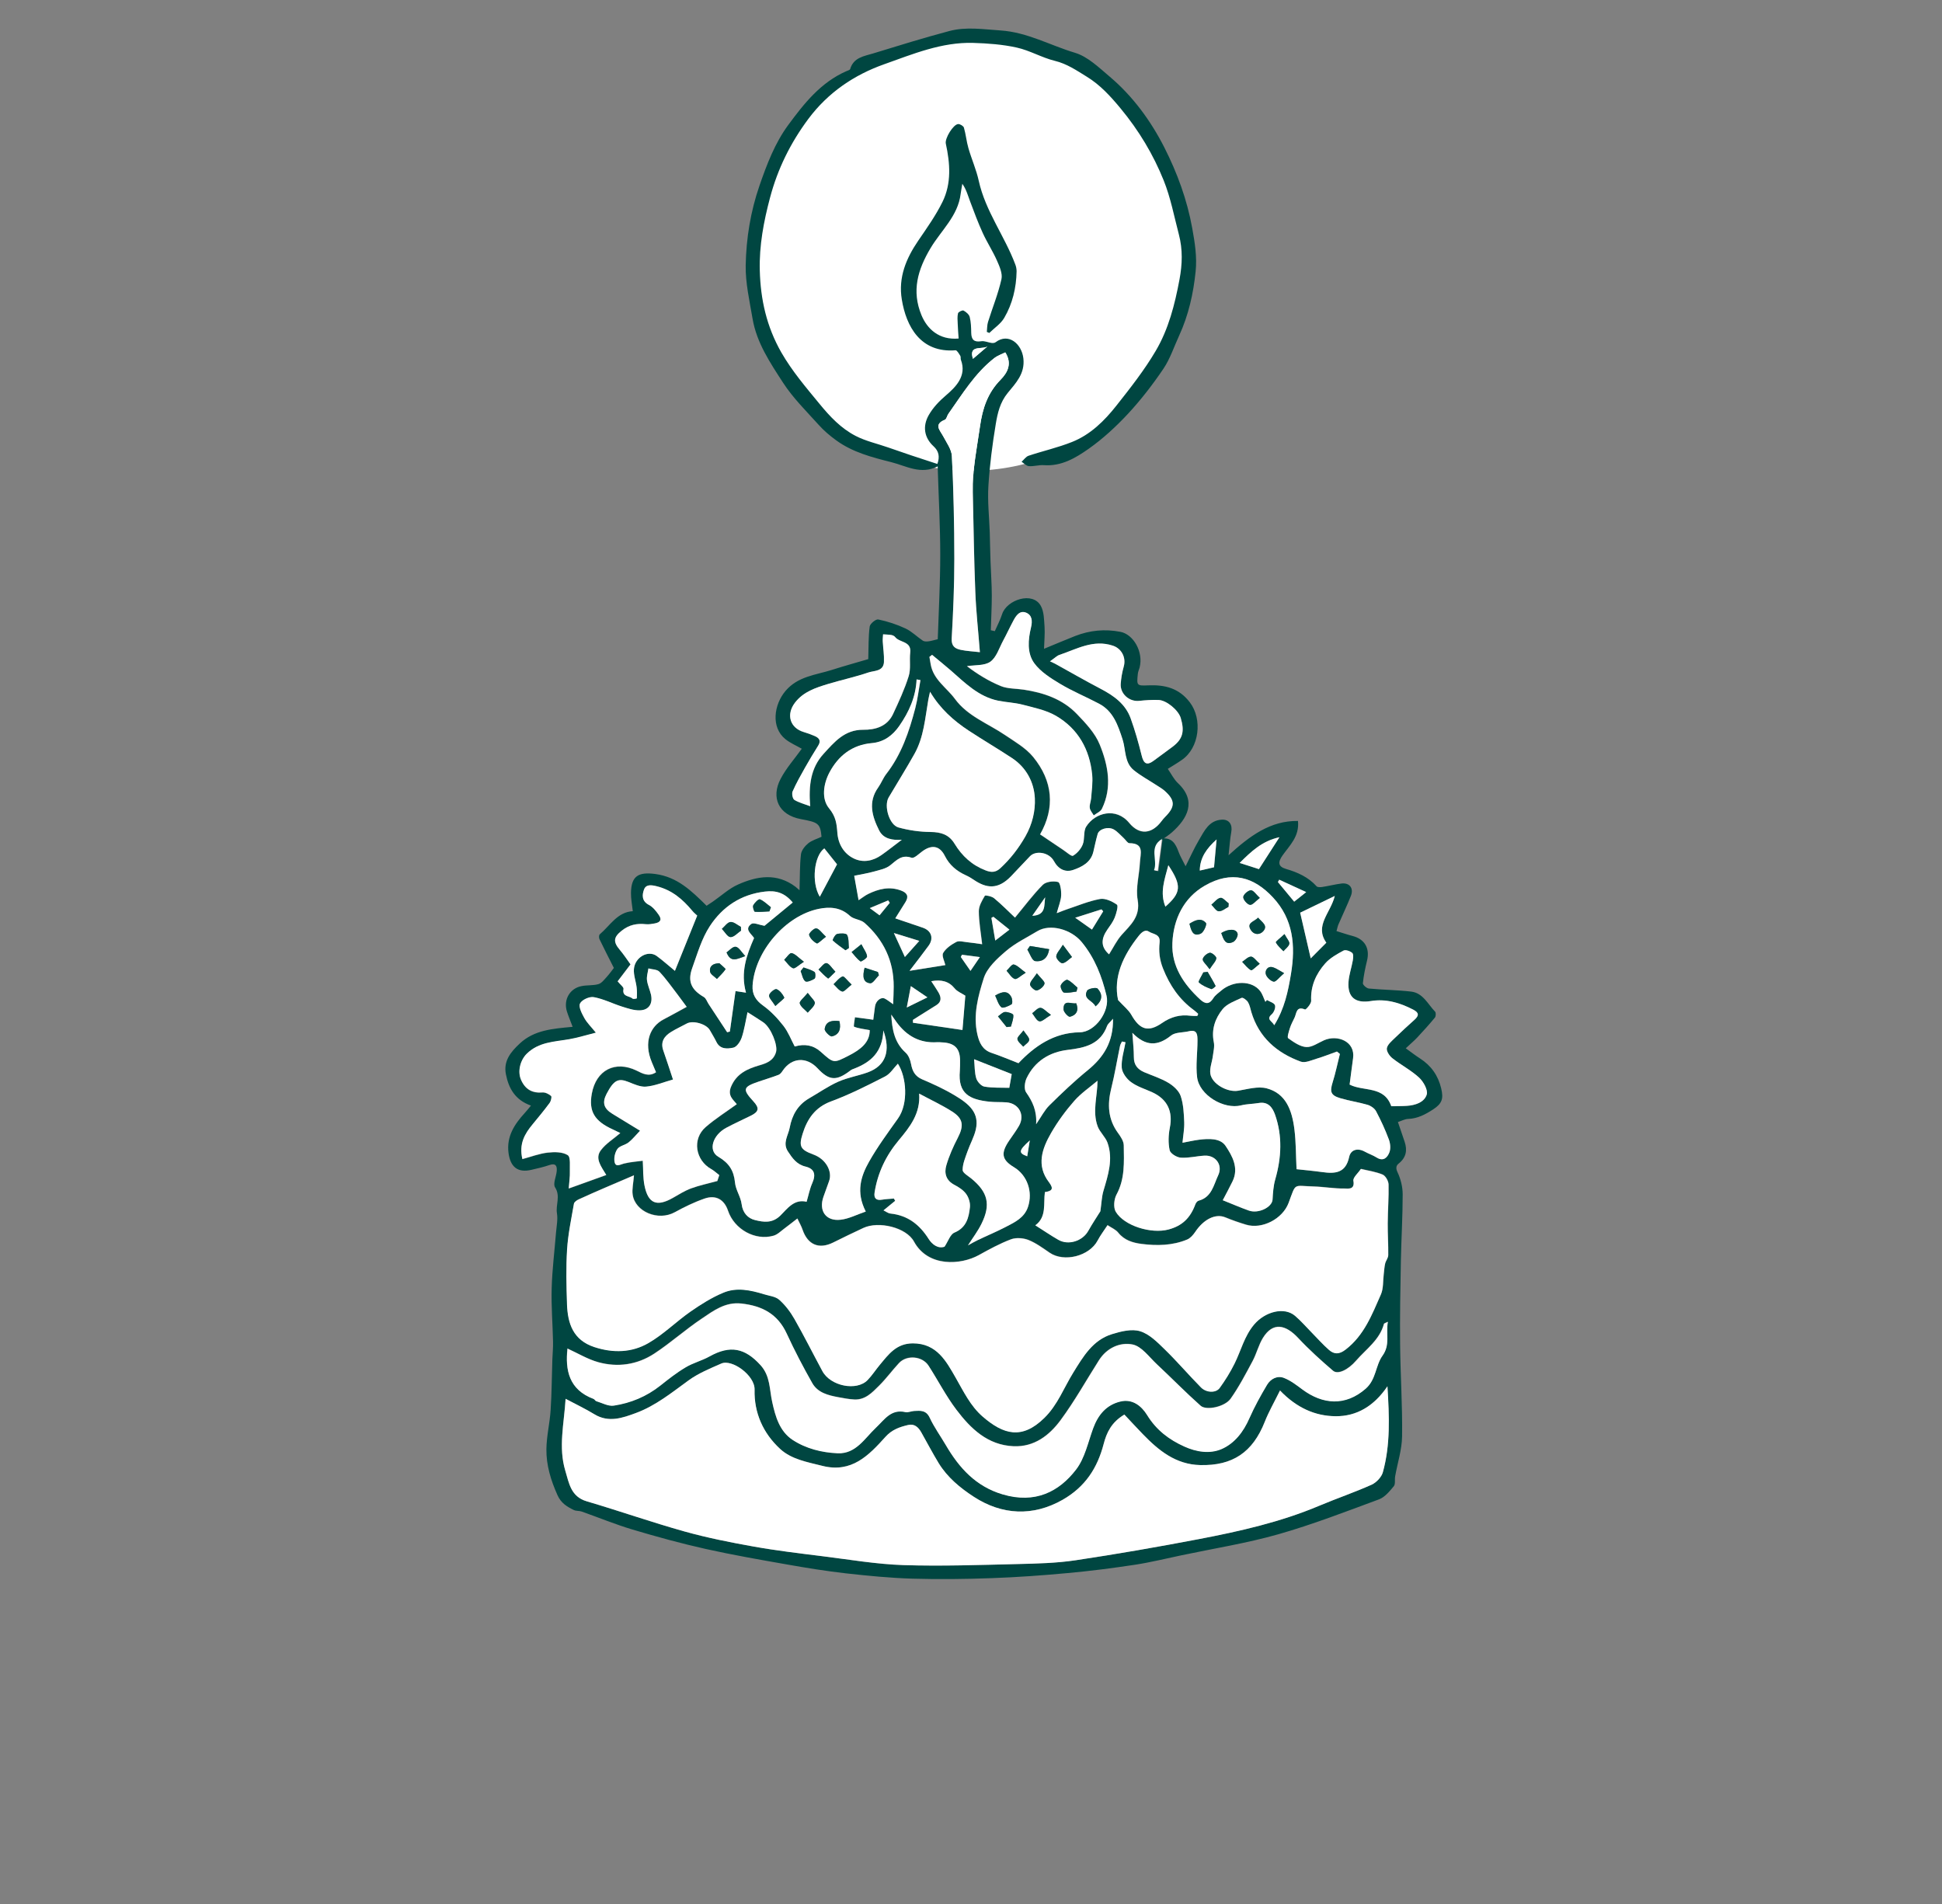 <?xml version="1.0" encoding="UTF-8"?>
<svg id="Laag_1" xmlns="http://www.w3.org/2000/svg" version="1.1" viewBox="20 0 257.64 252.6">
  <rect x="20" y="0" width="257.64" height="252.6" fill="#808080" stroke="none"/>
  <!-- Generator: Adobe Illustrator 29.1.0, SVG Export Plug-In . SVG Version: 2.1.0 Build 142)  -->
  <defs>
    <style>
      .st0 {
        fill: #fff;
      }

      .st1 {
        fill: #004641;
      }
    </style>
  </defs>
  <circle class="st0" cx="148.75" cy="33.65" r="28.8"/>
  <g id="taart_2024">
    <g>
      <path class="st1" d="M174.16,111.24c1.31-.15,1.81.7,2.19,1.75.22.61.57,1.18.94,1.93.65-1.3,1.15-2.42,1.77-3.47.72-1.22,1.34-2.63,3.05-2.71.97-.05,1.42.67,1.24,1.64-.17.91-.22,1.84-.36,3.08,2.82-2.56,5.53-4.6,9.21-4.55.21,2.07-1.12,3.25-2.06,4.59-.61.87-.6,1.46.45,1.77,1.55.45,2.97,1.08,4.08,2.31.13.14.5.13.74.09.86-.13,1.7-.35,2.56-.46,1.07-.13,1.65.62,1.25,1.64-.5,1.27-1.1,2.5-1.64,3.76-.11.25-.16.52-.27.91.75.23,1.44.47,2.14.65,1.61.42,2.31,1.64,1.91,3.27-.24.99-.45,1.99-.55,3-.02.21.49.67.78.7,1.88.18,3.77.19,5.64.41,1.56.19,2.2,1.67,3.16,2.66.13.13.11.61-.02.78-.75.91-1.54,1.78-2.34,2.64-.44.47-.94.88-1.53,1.44.75.54,1.3.97,1.88,1.34,1.48.95,2.41,2.26,2.82,3.98.33,1.38.11,2.01-1.06,2.78-1.03.67-2.07,1.23-3.34,1.27-.44.02-.87.26-1.34.41.32.94.61,1.78.89,2.62.38,1.14.2,2.1-.79,2.89-.33.26-.42.6-.15,1.16.42.89.68,1.94.68,2.93,0,2.94-.18,5.87-.24,8.81-.07,3.71-.14,7.42-.1,11.14.04,4.05.32,8.1.26,12.15-.02,1.77-.61,3.54-.92,5.31-.08.44.06,1.02-.18,1.31-.55.66-1.18,1.44-1.94,1.73-4.43,1.64-8.85,3.35-13.38,4.64-4.19,1.19-8.53,1.88-12.8,2.78-2.06.43-4.11.94-6.19,1.26-2.98.45-5.98.84-8.98,1.11-3.33.31-6.67.55-10.02.67-3.51.13-7.03.17-10.54.07-2.97-.09-5.93-.38-8.88-.71-2.62-.3-5.22-.72-7.81-1.18-3.59-.63-7.19-1.26-10.74-2.05-3.27-.73-6.51-1.62-9.73-2.58-2.27-.68-4.48-1.59-6.72-2.38-.33-.12-.73-.06-1.04-.2-.91-.44-1.71-.92-2.18-1.98-.88-1.96-1.5-3.98-1.47-6.11.02-1.72.45-3.44.56-5.17.15-2.24.15-4.49.23-6.73.03-.78.11-1.57.09-2.35-.05-2.37-.25-4.74-.18-7.11.07-2.47.38-4.94.58-7.41.07-.83.25-1.69.12-2.5-.19-1.14.5-2.28-.25-3.45-.31-.48.16-1.43.22-2.17.06-.71-.16-1.07-.98-.79-.77.27-1.58.44-2.37.63-1.85.44-2.81-.4-3.05-2.26-.27-2.17.79-3.78,2.15-5.27.28-.3.53-.63.83-.99-2.09-.74-2.95-2.27-3.32-4.14-.36-1.77.64-2.98,1.82-4.08,1.94-1.83,4.44-1.98,7.03-2.23-.27-.73-.56-1.39-.77-2.07-.46-1.54.4-3.03,1.95-3.33.73-.15,1.52-.06,2.23-.26.42-.12.76-.57,1.08-.92.42-.46.78-.98.98-1.23-.68-1.34-1.31-2.57-1.91-3.82-.08-.18-.08-.54.04-.64,1.38-1.17,2.33-2.95,4.38-3.07-.09-.83-.25-1.62-.24-2.41.03-2.25.97-2.83,3.25-2.52,2.88.39,4.75,2.2,6.78,4.21.2-.13.53-.35.86-.57,1.1-.76,2.11-1.71,3.3-2.24,2.55-1.14,5.18-1.58,7.66.31.11.09.22.18.51.44.06-1.74.02-3.26.19-4.75.06-.53.52-1.11.96-1.47.5-.41,1.18-.59,1.77-.87-.16-1.78-.45-1.92-2.72-2.34-3.03-.56-3.99-2.9-2.71-5.34.75-1.44,1.87-2.68,2.81-4-.73-.42-1.52-.75-2.17-1.27-1.95-1.57-1.53-4.59.02-6.41,1.65-1.93,3.95-2.09,6.08-2.76,1.7-.54,3.43-1.02,4.89-1.45.05-1.59.01-2.97.19-4.32.05-.38.82-1.01,1.14-.94,1.24.26,2.47.66,3.62,1.2.83.39,1.52,1.1,2.3,1.62.19.12.5.11.75.08.37-.05.74-.17,1.22-.28.12-3.66.33-7.44.33-11.22,0-3.83-.22-7.67-.34-11.71-2.25,1.14-4.14-.05-6.16-.56-2.58-.65-5.13-1.31-7.31-2.9-.83-.6-1.63-1.28-2.31-2.04-1.63-1.81-3.4-3.55-4.72-5.58-1.71-2.64-3.52-5.31-4.06-8.52-.4-2.35-.95-4.73-.91-7.08.07-3.58.64-7.12,1.83-10.57.98-2.83,2.04-5.62,3.8-8.02,2.1-2.85,4.32-5.67,7.73-7.16.18-.08.46-.15.5-.28.45-1.54,1.83-1.7,3.04-2.07,3.36-1.03,6.71-2.07,10.1-2.97,2.24-.6,4.52-.23,6.82-.08,3.55.24,6.58,1.98,9.86,2.96,1.7.51,3.17,1.95,4.59,3.15,3.09,2.61,5.47,5.87,7.28,9.43,1.7,3.36,3.01,6.91,3.69,10.69.35,1.93.65,3.82.45,5.75-.3,2.93-.94,5.79-2.18,8.49-.68,1.47-1.19,3.06-2.08,4.39-1.41,2.09-2.97,4.11-4.68,5.96-1.59,1.71-3.34,3.33-5.24,4.67-1.73,1.22-3.63,2.35-5.95,2.18-.66-.05-1.34.18-1.99.13-.34-.03-.65-.38-.97-.58.31-.27.57-.68.93-.8,1.92-.64,3.9-1.08,5.77-1.83,2.44-.97,4.3-2.81,5.89-4.83,1.84-2.33,3.7-4.69,5.2-7.24,1.71-2.89,2.54-6.16,3.16-9.48.38-2.02.44-3.99-.08-5.97-.63-2.4-1.09-4.87-2.01-7.16-1.39-3.46-3.3-6.64-5.71-9.55-1.34-1.62-2.7-3.12-4.49-4.22-1.35-.83-2.64-1.72-4.25-2.11-1.72-.42-3.32-1.38-5.05-1.76-1.89-.42-3.85-.56-5.79-.62-4.16-.12-7.99,1.48-11.79,2.83-3.98,1.41-7.45,3.74-10.08,7.27-2.37,3.19-4.06,6.62-5.07,10.43-.84,3.16-1.45,6.37-1.36,9.66.1,3.85.9,7.45,2.86,10.88,1.44,2.5,3.25,4.61,5.05,6.8,1.4,1.71,2.87,3.27,4.81,4.27,1.33.69,2.85,1.02,4.28,1.52,1.03.35,2.06.71,3.09,1.06,1.13.38,2.27.75,3.47,1.14.35-.98.18-1.71-.5-2.34-1.24-1.13-1.5-2.65-.64-4.15.59-1.02,1.36-1.82,2.29-2.62,1.24-1.07,2.79-2.54,1.97-4.71-.06-.16.01-.39-.08-.53-.18-.28-.44-.75-.63-.73-4.66.37-6.55-3.18-7.13-6.75-.48-2.91.57-5.43,2.18-7.79,1.14-1.67,2.33-3.34,3.22-5.15,1.21-2.46,1.01-5.11.44-7.73-.15-.69.98-2.54,1.63-2.59.25-.02.7.25.77.47.26.89.34,1.84.6,2.73.42,1.46,1.05,2.86,1.37,4.33.89,4.03,3.43,7.31,4.85,11.1.11.28.17.6.17.9-.04,2.19-.54,4.3-1.64,6.18-.46.79-1.31,1.34-1.98,2-.11-.05-.22-.09-.33-.14.05-.44.03-.9.16-1.32.59-1.89,1.35-3.74,1.78-5.67.17-.74-.25-1.69-.59-2.46-.55-1.25-1.31-2.41-1.88-3.65-.63-1.38-1.16-2.8-1.69-4.22-.29-.77-.5-1.58-1.03-2.33-.07.44-.16.88-.22,1.33-.35,2.94-2.59,4.85-3.99,7.2-1.71,2.86-2.54,5.69-1.21,8.9.75,1.81,2.32,3.33,4.93,3.1-.04-.64-.1-1.29-.12-1.94-.02-.47-.07-.97.04-1.41.05-.18.58-.44.73-.36.34.18.73.51.82.85.17.68.19,1.4.2,2.1.02.91.37,1.27,1.33,1.12.44-.07.92.17,1.39.23.17.02.4,0,.53-.11,1.7-1.27,3.45.22,3.67,2.16.23,2.04-1.03,3.29-2.08,4.58-1.02,1.25-1.34,2.67-1.58,4.1-.45,2.72-.81,5.47-.98,8.22-.13,2.06.11,4.14.18,6.21.04,1.27.05,2.53.1,3.8.05,1.52.17,3.04.17,4.56,0,1.53-.09,3.06-.13,4.59.18.04.36.08.53.12.33-.75.72-1.48.97-2.26.61-1.9,4.07-3.06,5.14-1.08.43.79.42,1.85.49,2.79.06.9-.04,1.81-.07,2.89,1.56-.64,2.84-1.19,4.14-1.7,1.94-.75,3.91-.95,5.99-.55,1.73.33,3.08,2.66,2.55,4.74-.07.27-.2.52-.23.79-.17,1.6-.16,1.64,1.38,1.57,2.19-.09,4.07.36,5.51,2.25,1.71,2.24,1.27,6.04-1.05,7.64-.7.49-1.45.92-1.87,1.19.44.63.79,1.37,1.35,1.9,2.54,2.4,1.23,4.72-.79,6.51-.38.34-.81.61-1.22.92-1.84,1.08-.55,2.81-1.09,4.16.17.03.33.06.5.09.19-1.43.38-2.86.56-4.29ZM200.54,155.08c-.36.55-1.05,1.12-.97,1.55.22,1.25-.79,1.01-1.21,1.02-1.35.02-2.71-.23-4.06-.27-2.78-.07-2.31-.56-3.33,2.18-.8,2.13-3.52,3.53-5.64,2.89-.93-.28-1.85-.6-2.75-.97-1.29-.53-2.86.23-4,1.93-.27.4-.64.83-1.07,1.01-1.95.81-4.01.85-6.06.58-1.15-.15-2.27-.48-3.08-1.49-.34-.43-.93-.66-1.42-1-.46.71-.94,1.34-1.31,2.03-1.09,2.08-4.45,2.94-6.37,1.63-.9-.62-1.81-1.29-2.81-1.69-.69-.27-1.64-.35-2.32-.09-1.48.55-2.89,1.33-4.28,2.1-2.36,1.3-6.71,1.64-8.59-1.8-1.03-1.89-4.69-2.74-6.71-1.81-1.34.62-2.68,1.26-4,1.93-1.88.94-3.38.32-4.07-1.69-.16-.47-.42-.92-.69-1.49-.61.47-1.15.91-1.7,1.31-.47.35-.92.82-1.46.97-2.45.7-5.21-.85-6.04-3.31-.5-1.49-1.61-2.14-3.13-1.61-1.35.47-2.66,1.1-3.92,1.8-2.22,1.23-5.27-.07-5.6-2.31-.11-.73.09-1.51.17-2.58-1.39.6-2.57,1.1-3.74,1.6-1.2.52-2.41,1.04-3.59,1.59-.25.12-.6.35-.63.57-.35,2.01-.78,4.03-.91,6.06-.15,2.41-.09,4.85-.01,7.27.08,2.57.81,4.76,3.62,5.69,2.5.83,4.98.75,7.19-.53,1.99-1.15,3.67-2.84,5.57-4.17,1.37-.96,2.82-1.87,4.36-2.51,1.75-.74,3.61-.34,5.38.2.7.21,1.54.29,2.04.74.8.71,1.48,1.61,2.01,2.54,1.3,2.27,2.46,4.62,3.71,6.92,1.08,2,4.55,2.69,6,1.19.6-.62,1.07-1.36,1.62-2.02,1.16-1.39,2.2-2.85,4.38-2.85,3.19,0,4.45,2.4,5.68,4.55,1.06,1.85,1.97,3.77,3.59,5.17,2.74,2.37,5.21,3.1,8.18.17,1.75-1.72,2.58-4,3.84-6.02,1.31-2.11,2.59-4.32,5.15-5.1,1.18-.36,2.61-.71,3.71-.38,1.21.37,2.27,1.44,3.24,2.38,1.67,1.63,3.19,3.41,4.83,5.07.72.73,2,.77,2.49.08.73-1.02,1.41-2.1,1.97-3.23.86-1.73,1.29-3.65,2.6-5.19,1.45-1.72,3.98-2.38,5.42-1.16.8.67,1.48,1.48,2.22,2.23.76.77,1.48,1.59,2.29,2.3.69.61,1.35.61,2.2-.04,2.47-1.9,3.51-4.66,4.69-7.33.35-.79.26-1.77.37-2.66.06-.48.08-.96.19-1.43.09-.38.4-.74.41-1.11.02-1.4-.09-2.81-.07-4.21.01-1.73.16-3.45.11-5.17-.01-.46-.4-1.14-.79-1.31-.95-.39-1.99-.54-2.88-.75ZM189.81,184.46c-.78,1.58-1.5,2.82-2.02,4.15-1.6,4.05-4.27,5.86-8.58,5.75-3.24-.08-5.5-1.94-7.6-4.1-.85-.88-1.68-1.78-2.45-2.6-1.71,1.02-2.35,2.37-2.75,3.91-.83,3.18-2.43,5.69-5.45,7.4-3.92,2.24-8.03,2.03-11.77-.4-1.83-1.19-3.51-2.57-4.67-4.47-.82-1.33-1.55-2.72-2.31-4.09-.38-.67-.9-1.15-1.72-.97-1.13.26-2.17.62-3.02,1.57-2.22,2.47-4.5,4.85-8.4,3.85-1.98-.51-4.07-.86-5.59-2.25-2.24-2.07-3.46-4.77-3.38-7.86.05-1.89-3-4.08-4.41-3.46-1.49.66-3.04,1.29-4.34,2.23-2.23,1.62-4.38,3.37-6.98,4.33-1.77.65-3.62,1.33-5.52.17-1.18-.72-2.44-1.32-3.82-2.05-.2,3.3-.98,6.4-.04,9.54.5,1.66.73,3.43,2.85,4.06,4.34,1.28,8.62,2.78,12.97,4,3.01.84,6.09,1.45,9.17,2,3.02.54,6.08.9,9.12,1.28,3.58.45,7.16,1.07,10.75,1.18,5.05.17,10.11-.02,15.16-.14,2.56-.06,5.14-.13,7.67-.5,5.47-.82,10.93-1.77,16.37-2.81,5.44-1.04,10.84-2.26,15.98-4.43,2.3-.97,4.67-1.77,6.94-2.79.63-.28,1.3-.99,1.48-1.64,1.01-3.64.86-7.37.61-11.41-1.79,2.64-4.09,3.99-6.87,3.97-2.72-.02-5.18-1.11-7.39-3.42ZM95.27,178.9c-.3,2.81.18,5.43,3.46,6.66.14.05.22.26.36.3.77.23,1.59.7,2.32.59,2.26-.35,4.36-1.21,6.18-2.66,1.07-.86,2.16-1.71,3.34-2.41,1-.6,2.17-.89,3.19-1.46,2.72-1.51,4.68-1.13,6.76,1.16,1.31,1.45,1.17,3.21,1.55,4.88.42,1.91.97,3.89,2.7,5.03,1.78,1.17,3.88,1.69,5.99,1.78,2.43.1,3.58-1.99,5.08-3.4,1.13-1.06,1.98-2.5,3.9-2.06.35.08.77-.12,1.15-.15.83-.05,1.6-.12,2.08.9.59,1.27,1.43,2.43,2.14,3.64,1.77,3.02,3.99,5.47,7.52,6.52,4.33,1.29,7.52-.36,9.76-3.3,1.16-1.51,1.58-3.61,2.26-5.46.65-1.77,1.73-3.1,3.6-3.55,1.64-.4,2.83.61,3.57,1.81,1.21,1.97,2.9,3.25,4.93,4.16,1.59.71,3.37,1,4.92.34,1.74-.75,2.92-2.29,3.71-4.1.67-1.53,1.49-3,2.34-4.43.47-.79,1.35-1.25,2.23-.92.89.34,1.68.96,2.46,1.54,2.68,1.98,5.69,2.26,8.4-.11,1.41-1.23,1.29-3.07,2.23-4.38,1.05-1.46.42-2.9.71-4.49-.33.17-.5.2-.52.28-.57,2.13-2.35,3.33-3.69,4.87-1.06,1.23-2.44,1.89-3.07,1.34-1.6-1.38-3.18-2.8-4.62-4.34-1.65-1.77-3.33-2.17-4.67-.02-.58.94-.85,2.08-1.37,3.07-.91,1.7-1.81,3.43-2.92,5-.76,1.08-3.23,1.61-3.98.94-2-1.78-3.87-3.7-5.83-5.53-1.02-.95-2.01-2.36-3.21-2.6-1.66-.32-3.4.45-4.44,2.08-1.69,2.66-3.23,5.43-5.1,7.96-1.49,2.02-3.5,3.59-6.25,3.46-3.42-.15-5.68-2.33-7.57-4.84-1.38-1.83-2.44-3.91-3.7-5.85-.83-1.29-2.9-1.46-3.92-.34-.91.98-1.7,2.07-2.65,3.01-.9.9-1.82,1.89-3.27,1.82-.7-.03-1.4-.17-2.1-.3-1.36-.25-2.75-.59-3.48-1.87-1.22-2.14-2.36-4.34-3.39-6.57-1.2-2.62-3.28-3.69-6.01-3.99-2.14-.24-3.69.94-5.25,1.99-2.17,1.45-4.13,3.22-6.31,4.65-2.25,1.48-4.84,1.86-7.44,1.14-1.42-.39-2.73-1.19-4.1-1.82ZM157.98,110.71c1.08.73,2.07,1.4,3.06,2.06.44.29,1.09.89,1.3.77.55-.32,1.05-.91,1.29-1.5.29-.74.06-1.74.46-2.37,1.16-1.84,3.95-2.62,5.71-.48,1.36,1.65,3,1.48,4.29-.25.14-.19.29-.37.46-.54,1.38-1.38,1.36-2.22-.1-3.51-.32-.28-.71-.5-1.07-.73-.99-.65-2.05-1.22-2.97-1.96-1.29-1.04-1.05-2.71-1.5-4.1-.61-1.86-1.22-3.73-3.12-4.73-1.72-.9-3.53-1.65-5.19-2.65-1.25-.75-2.58-1.59-3.41-2.73-.97-1.33-.81-3.13-.43-4.71.22-.91.14-1.65-.63-1.98-.86-.37-1.36.39-1.72,1.08-.46.87-.87,1.77-1.35,2.64-.52.97-.88,2.2-1.69,2.78-.78.56-2.05.42-3.1.59,1.36,1.04,2.86,1.96,4.47,2.63.92.38,2.01.33,3.02.48,2.68.4,5.19,1.25,7.1,3.24,1.16,1.21,2.41,2.53,3.02,4.04,1.11,2.72,1.69,5.64.3,8.52-.19.38-.72.6-1.09.89-.19-.33-.48-.65-.53-1-.05-.41.15-.84.18-1.27.07-1.04.24-2.09.14-3.12-.33-3.37-1.87-6.11-4.8-7.82-1.31-.76-2.9-1.07-4.39-1.47-1.06-.28-2.18-.31-3.25-.53-2.63-.52-4.43-2.36-6.34-4.04-.8-.7-1.64-1.37-2.46-2.05-.12.09-.23.18-.35.27.06.33.12.66.17.99.35,2.03,2.12,3.09,3.22,4.59,1.67,2.28,4.37,3.25,6.63,4.78,1.31.89,2.77,1.73,3.75,2.92,2.6,3.19,2.93,6.72.9,10.29ZM167.15,126.62c.57-.89,1.02-1.84,1.68-2.59,1.2-1.34,2.51-2.42,2.12-4.64-.28-1.59.23-3.31.3-4.98.05-1.08.64-2.53-1.39-2.54-.25,0-.49-.43-.74-.66-.44-.39-.83-.87-1.33-1.16-.75-.42-1.95-.05-2.14.59-.23.79-.38,1.59-.58,2.39-.34,1.41-1.54,2-2.68,2.39-1.01.35-1.94-.06-2.55-1.18-.64-1.17-2.39-1.44-3.16-.65-.85.88-1.68,1.79-2.53,2.67-1.76,1.81-3.28,1.6-4.98.44-.32-.22-.67-.42-1.02-.58-1.21-.55-2.17-1.35-2.78-2.57-.67-1.34-1.72-1.52-2.96-.62-.47.34-1.11.99-1.45.87-1.31-.47-1.97.31-2.83,1-.58.46-1.42.62-2.16.83-.85.23-1.72.37-2.62.56.2,1.15.38,2.15.58,3.24.51-.34.85-.62,1.24-.81,1.41-.69,2.86-1.06,4.42-.46.82.31,1.02.79.55,1.54-.43.69-.86,1.38-1.34,2.14,1.28.43,2.45.84,3.62,1.23,1.16.38,1.53,1.4.8,2.4-.8,1.1-1.65,2.17-2.53,3.33,1.62-.26,3.19-.51,4.75-.76-.11-.48-.51-1.23-.29-1.61.36-.62,1.08-1.11,1.74-1.46.36-.19.93-.02,1.4.03.65.07,1.29.17,2.03.27-.18-1.59-.44-2.99-.44-4.39,0-.69.43-1.41.8-2.04.06-.11.92.07,1.23.33,1,.83,1.91,1.77,2.77,2.57,1.3-1.56,2.4-3.05,3.69-4.35.42-.42,1.41-.54,2.03-.37.29.08.44,1.17.41,1.79-.03.7-.34,1.39-.59,2.34.59-.23.93-.38,1.29-.49,1.48-.49,2.93-1.11,4.45-1.39.7-.13,1.61.3,2.24.75.21.15-.08,1.16-.29,1.72-.23.57-.62,1.09-.98,1.6-.81,1.17-.93,2.27.25,3.29ZM105.29,153.98c.07,1.16.02,2.26.23,3.31.48,2.41,1.62,2.86,3.78,1.63.78-.45,1.56-.94,2.4-1.25,1.08-.4,2.23-.63,3.48-.98.03-.1.14-.43.26-.78-.37-.28-.68-.59-1.05-.79-2.13-1.18-2.58-4-.76-5.58,1.28-1.11,2.73-2.02,4.13-3.04-.45-.59-1.26-1.12-.76-2.32.73-1.75,2.16-2.37,3.77-2.84.97-.28,1.85-.61,2.19-1.73.28-.91-.66-3.27-1.68-3.97-.64-.44-1.32-.85-2.09-1.34-.28,1.27-.43,2.36-.78,3.38-.18.52-.65,1.22-1.1,1.32-.79.17-1.77.25-2.26-.78-.25-.53-.57-1.03-.86-1.54-.46-.82-2.24-1.33-3.06-.88-.68.38-1.4.7-2.07,1.11-.91.56-1.45,1.31-1.05,2.46.42,1.2.81,2.41,1.29,3.86-1.31.37-2.42.84-3.56.94-.76.07-1.6-.32-2.35-.62-1.35-.54-1.94-.25-2.9,1.58-.62,1.17-.38,1.95.79,2.66,1.19.72,2.38,1.45,3.65,2.23-.58.6-1,1.14-1.52,1.55-.45.36-1.19.45-1.49.88-.33.46-.49,1.22-.36,1.76.17.69.76.27,1.25.16.88-.21,1.8-.27,2.5-.37ZM143.39,91.77c-.08.37-.18.74-.24,1.11-.42,2.42-.6,4.92-1.82,7.12-1.1,1.96-2.3,3.87-3.44,5.81-.65,1.12.09,3.64,1.31,3.97,1.37.37,2.82.58,4.24.6,1.39.01,2.46.34,3.2,1.56.99,1.63,2.32,2.85,4.13,3.54.73.28,1.31.29,1.94-.29,1.34-1.24,2.41-2.63,3.33-4.23.92-1.62,1.33-3.37,1.25-5.05-.1-2.12-1.12-4.08-3.02-5.33-1.89-1.25-3.84-2.39-5.73-3.63-2.02-1.33-3.81-2.91-5.15-5.17ZM111.09,133.57c-.42-.57-.79-1.09-1.17-1.58-.79-1.03-1.54-2.11-2.43-3.05-.3-.32-.97-.3-1.46-.44-.07.52-.25,1.05-.19,1.55.08.65.38,1.26.53,1.91.27,1.2-.27,2.07-1.47,2.1-.79.02-1.61-.26-2.38-.5-1.26-.4-2.46-1.02-3.74-1.25-.57-.1-1.59.36-1.82.84-.22.46.24,1.33.57,1.93.35.63.89,1.15,1.53,1.94-1.36.34-2.43.68-3.52.87-1.99.35-4.07.35-5.66,1.94-.82.82-1.25,2.31-.74,3.46.56,1.27,1.49,1.77,2.83,1.66.38-.03.85.2,1.15.47.12.11-.02.68-.2.93-.72.98-1.5,1.92-2.27,2.85-1.03,1.24-1.82,2.56-1.34,4.59,1.15-.31,2.24-.73,3.37-.86.88-.1,1.98-.11,2.65.34.41.27.25,1.47.28,2.26.02.58-.08,1.17-.15,2.16,1.81-.65,3.35-1.2,4.98-1.79-.71-1.17-1.55-2.21-.7-3.31.67-.87,1.67-1.48,2.56-2.25-.25-.12-.61-.32-.99-.48-2.44-1.11-3.21-2.41-2.79-4.75.57-3.13,3.11-4.43,5.94-3.06.8.39,1.61.87,2.58.22-.19-.46-.37-.89-.55-1.31-1.14-2.7-.19-4.8,1.55-5.7,1.03-.53,2.04-1.11,3.06-1.66ZM192.01,155.11c1.12.12,2.26.23,3.39.38,1.72.24,3.13.16,3.59-2.01.21-.97,1.12-1.22,2.09-.69.51.28,1.08.47,1.57.78.9.56,1.42-.04,1.67-.68.2-.5.13-1.21-.07-1.74-.48-1.28-1.05-2.52-1.69-3.73-.2-.38-.69-.72-1.12-.85-1.19-.35-2.44-.52-3.63-.88-1.27-.38-1.4-.85-1.02-2.08.39-1.24.65-2.52.97-3.79-.13-.11-.26-.22-.39-.32-.9.32-1.78.68-2.7.95-.69.2-1.52.6-2.1.39-3.17-1.16-5.55-3.21-6.56-6.58-.13-.45-.21-.93-.45-1.32-.17-.27-.67-.64-.84-.56-.89.42-1.94.78-2.52,1.5-.98,1.21-1.51,2.69-1.17,4.36.12.6-.05,1.26-.13,1.89-.1.77-.43,1.56-.33,2.29.19,1.38,2.28,2.52,3.68,2.28,1.26-.21,2.63-.62,3.79-.32,2.52.66,3.37,2.84,3.69,5.47.21,1.7.19,3.43.28,5.26ZM138.5,133.23c.03-.9.07-1.62.07-2.34.02-3.42-1.35-6.22-3.87-8.46-.52-.46-1.44-.46-1.94-.93-1.23-1.16-2.69-1.22-4.12-.93-4.45.9-8.51,5.68-8.79,10.18-.07,1.16.41,1.94,1.39,2.65,1.03.74,1.93,1.7,2.71,2.7.63.81,1,1.82,1.49,2.73,1.32-.38,2.48-.17,3.45.7,1.75,1.57,1.71,1.53,3.72.51,1.57-.8,2.8-1.75,2.78-3.38-.76-.14-1.45-.21-2.07-.45-.11-.04.07-.82.11-1.26.74.1,1.48.2,2.43.33.05-.4.15-1.07.23-1.75.09-.74.78-1.32,1.31-1.05.34.17.64.43,1.11.75ZM137.19,136.7c-.11,2.87-1.66,4.21-3.82,5.05-.18.07-.38.13-.53.25-1.86,1.44-2.83,1.38-4.38-.28-1.47-1.57-3.44-1.43-4.62.32-.14.21-.33.46-.55.55-.86.33-1.74.59-2.62.89-2.11.72-2.19,1.02-.71,2.64.81.88.73,1.36-.33,1.88-1.09.54-2.2,1.04-3.27,1.61-1.83.98-2.45,3.04-1.06,3.85,1.41.83,2.06,1.83,2.21,3.42.09.97.76,1.88.88,2.86.15,1.18.84,1.9,1.78,2.12,1.12.27,2.27.47,3.37-.61.9-.89,1.81-2.22,3.47-1.82.25-.84.41-1.69.75-2.47.51-1.15.3-1.91-.9-2.2-1.17-.28-1.74-1.11-2.33-2.01-.74-1.13.05-2.12.24-3.16.3-1.64,1.06-3.01,2.57-3.88,1.29-.74,2.52-1.6,3.87-2.21,1.23-.55,2.61-.77,3.89-1.23,2.42-.88,3.08-2.85,2.09-5.57ZM155.1,141.04c2.12-2.24,4.69-4.06,8.13-4.1,2.05-.02,4.05-2.82,3.55-4.87-.62-2.57-1.54-4.96-3.27-7.08-1.42-1.73-4.22-2.48-5.91-1.46-1.4.85-2.92,1.58-4.15,2.63-1.17,1.01-2.51,2.22-2.95,3.6-.75,2.37-1.44,4.88-.85,7.46.25,1.09.67,2.05,1.88,2.45,1.17.39,2.31.88,3.55,1.36ZM189.05,136c1.37-2.21,1.83-4.45,2.21-6.78.63-3.78.31-7.27-2.39-10.17-2.52-2.7-5.49-3.63-9.07-1.54-2.77,1.61-4.13,4.41-4.27,7.58-.13,3.09,1.5,5.48,3.69,7.51.67.62,1.21.69,1.75-.19.24-.39.67-.68,1.03-.99,1.6-1.37,4.09-1.36,5.17.05.32.41.47.96.7,1.44.07-.08.13-.17.2-.25.38.23.96.38,1.07.7.11.33-.13.94-.43,1.2-.78.68.03.87.33,1.44ZM169.32,138.27c-.16-.03-.32-.07-.48-.1-.09.2-.21.39-.26.6-.39,1.87-.7,3.77-1.16,5.62-.53,2.13-.44,4.09.9,5.92.35.48.75,1.09.76,1.65.03,2.21.17,4.42-.96,6.51-.34.62-.43,1.73-.1,2.29,1.12,1.87,4.69,2.96,6.99,2.35,1.81-.48,2.89-1.5,3.56-3.32.07-.2.25-.45.43-.5,1.75-.45,2-2.09,2.61-3.38.64-1.36-.34-2.68-1.82-2.6-1.05.06-2.11.34-3.14.27-.54-.04-1.38-.55-1.48-.98-.21-.95-.18-2.02.02-2.99.43-2.16-.31-3.78-2.34-4.71-.95-.44-1.99-.75-2.81-1.35-.59-.43-1.19-1.25-1.23-1.93-.07-1.1.31-2.23.5-3.35ZM182.22,159.23c1.24.49,2.33.97,3.46,1.37,1.27.45,3.08-.45,3.14-1.46.05-.9.12-1.83.36-2.69.82-2.87.96-5.74-.03-8.58-.34-.96-.92-1.76-2.18-1.54-.77.13-1.57.12-2.32.31-2.3.58-5.55-1.36-5.84-3.73-.19-1.6.06-3.24.05-4.86,0-.68.03-1.53-1.14-1.24-.8.2-1.79.11-2.37.57-1.74,1.4-3.32,1.48-5.13-.36.08,1.3.2,2.27.2,3.23,0,1.02.5,1.62,1.37,1.99,1.07.46,2.21.81,3.21,1.41.67.4,1.4,1.06,1.63,1.75.37,1.09.42,2.3.47,3.47.04.87-.14,1.75-.23,2.73.81-.15,1.49-.31,2.19-.4,1.28-.16,2.82-.23,3.52.81.89,1.32,1.81,2.92.93,4.71-.39.8-.82,1.58-1.3,2.51ZM204.58,146.76c.76-.01,1.42,0,2.08-.05,1.12-.08,2.3-.48,2.62-1.49.19-.6-.43-1.72-1.01-2.25-1.06-.98-2.39-1.67-3.54-2.57-.38-.3-.8-.93-.74-1.33.08-.49.62-.93,1.03-1.33.86-.84,1.75-1.65,2.64-2.45.61-.55.6-.94-.17-1.34-1.77-.91-3.63-1.46-5.62-1.14-2.02.33-3.1-.47-2.97-2.5.06-.96.4-1.91.57-2.87.06-.34.11-.85-.07-1.01-.28-.24-.88-.46-1.15-.32-.87.47-1.8.98-2.44,1.71-1.22,1.38-1.96,3.01-1.86,4.96.02.39-.71,1.19-.81,1.15-1.18-.49-1.12.49-1.39,1.07-.22.46-.46.91-.62,1.39-.14.45-.39,1.23-.23,1.35.73.52,1.57,1.12,2.4,1.17.77.05,1.58-.56,2.36-.9,1.77-.77,4.16.15,3.85,2.38-.17,1.19-.31,2.39-.46,3.5,1.83.95,4.59.12,5.53,2.88ZM141.94,145.08c.2,2.64-1.23,4.44-2.7,6.19-1.69,2.03-2.8,4.32-3.21,6.93-.12.74.19,1.1,1,.96.51-.09,1.04-.1,1.56-.15.06.1.11.2.17.3-.5.41-1,.82-1.55,1.27.32.15.61.39.93.42,2.29.24,3.86,1.46,5.06,3.37.46.72,1.24,1.33,2.11,1.03.48-.73.75-1.64,1.31-1.87,1.59-.67,1.91-1.98,2.06-3.38.06-.56-.16-1.27-.49-1.73-.37-.52-.98-.92-1.56-1.22-1.13-.58-1.39-1.56-1.08-2.6.37-1.26.91-2.48,1.52-3.65.82-1.59.74-2.53-.75-3.48-1.33-.85-2.78-1.52-4.38-2.38ZM138.24,134.6c.11,2.05.44,3.75,1.91,5.06.39.35.62.97.72,1.51.18.94.53,1.62,1.48,2.03,1.47.62,2.93,1.3,4.29,2.11,1.99,1.18,3.32,2.35,2.82,4.54-.23,1-.77,1.93-1.11,2.92-.28.8-.63,1.63-.64,2.45,0,.38.73.78,1.16,1.14,2.19,1.8,2.6,3.44,1.35,5.98-.49,1-1.18,1.9-1.8,2.88.42-.23.84-.48,1.28-.69,1.25-.6,2.53-1.13,3.76-1.77,1.19-.62,2.44-1.2,2.92-2.64.67-2.02-.1-4.21-1.86-5.27-1.67-1.01-1.75-1.9-.63-3.54.44-.65.91-1.28,1.3-1.95.82-1.43-.02-2.98-1.66-3.11-.76-.06-1.52,0-2.28-.09-2.55-.28-4.19-1.01-3.91-4.09.04-.46.04-.92.03-1.37-.01-1.63-.75-2.35-2.44-2.41-.2,0-.4-.03-.6-.02-2.3.15-4.05-.83-5.38-2.65-.2-.27-.39-.55-.71-1.01ZM134.85,160.73c-1.33-2.59-.65-4.69.44-6.61,1.13-2,2.5-3.87,3.84-5.74,1.42-2,1.11-5.55-.02-7.26-.55.57-1.01,1.34-1.69,1.69-2.34,1.2-4.71,2.4-7.17,3.31-2.14.79-3.17,2.38-3.78,4.31-.52,1.67-.29,2.11,1.46,2.75,1.61.59,2.52,2.21,2.06,3.5-.25.7-.5,1.39-.75,2.09-.66,1.87.32,3.28,2.28,3.05,1.1-.13,2.14-.68,3.32-1.08ZM165.99,160.68c.16-1.12.18-1.95.41-2.72.62-2.1,1.31-4.19.54-6.37-.28-.78-1.02-1.4-1.31-2.18-.74-2-.02-4.02-.02-6.05-.99.84-2.18,1.64-3.08,2.67-1.15,1.31-2.2,2.75-3.07,4.25-1.2,2.08-2,4.31-.29,6.54.68.89.4,1.18-.54,1.31-.2,1.55.26,3.3-1.27,4.41,1.02.65,2.01,1.33,3.05,1.92,1.35.78,3.23.16,3.98-1.19.55-.98,1.17-1.91,1.61-2.61ZM127.5,106.96c-.22-2.71.05-5.07,1.77-6.94,1.42-1.55,2.77-3.22,5.27-3.2,1.58.02,3.18-.43,3.95-2.08.77-1.65,1.54-3.31,2.08-5.04.3-.96.08-2.08.2-3.11.18-1.55-1.42-1.31-2-2.07-.11-.14-.33-.24-.51-.27-.36-.06-.73-.07-1.09-.09-.01.32-.05.64-.04.96.05.9.2,1.81.16,2.71-.06,1.27-1.29,1.13-2.06,1.39-1.76.6-3.59.99-5.37,1.53-1.63.5-3.26,1-4.38,2.48-1.19,1.56-.68,3.36,1.19,3.9.49.14.96.32,1.43.52.59.25.88.62.46,1.28-.6.95-1.19,1.92-1.74,2.91-.58,1.04-1.17,2.08-1.65,3.16-.13.3,0,.97.23,1.12.59.37,1.3.54,2.12.85ZM150,86.52c-.21-2.75-.51-5.4-.61-8.06-.17-4.39-.22-8.78-.33-13.17-.07-2.95.54-5.81.95-8.71.33-2.38,1.01-4.45,2.73-6.2.93-.94,1.57-2.14.63-3.63-.5.25-1.03.42-1.45.75-2.58,2.01-4.25,4.79-6.1,7.4-.18.25-.24.7-.47.79-1.51.62-.65,1.38-.22,2.18.45.86,1.12,1.75,1.16,2.66.21,4.53.31,9.07.32,13.61,0,3.52-.15,7.04-.35,10.55-.06,1.02.43,1.36,1.2,1.52.8.17,1.63.2,2.54.31ZM142.11,90.23c-.17-.03-.33-.06-.5-.09-.1,2.32-1.02,4.31-2.29,6.16-.88,1.28-2.05,2.15-3.65,2.29-2.63.23-4.46,1.7-5.63,3.91-.79,1.5-1.08,3.48-.05,4.73.91,1.1,1.02,2.04,1.11,3.27.11,1.47.85,2.77,2.21,3.41,1.22.57,2.52.32,3.64-.47.91-.64,1.78-1.33,2.7-2.03-1.22.1-2.44-.1-3.01-1.24-.92-1.83-1.51-3.76-.12-5.7.4-.56.65-1.24,1.07-1.79,2.01-2.58,3.03-5.6,3.84-8.71.32-1.22.47-2.48.69-3.73ZM125.17,119.73c-1.1-1.32-2.24-1.62-3.69-1.45-3.19.37-5.62,2.02-7.3,4.57-1.09,1.65-1.65,3.66-2.34,5.56-.65,1.8-.13,2.89,1.54,3.86.29.17.42.61.63.93.82,1.25,1.64,2.49,2.46,3.74.12-.03.24-.06.36-.09.25-1.8.5-3.6.75-5.37.4.06.8.12,1.39.21-.75-2.69.07-4.97,1.07-7.25-.36-.57-1.34-1.16-.36-1.87.31-.22,1.03.13,1.74.25,1.11-.91,2.42-2,3.75-3.09ZM159.3,87.73c.33.15.52.23.7.33,2.01,1.11,4,2.26,6.03,3.32,1.74.91,3.29,2.01,3.98,3.92.58,1.61,1.05,3.27,1.46,4.93.26,1.08.69,1.35,1.55.72.85-.63,1.72-1.25,2.56-1.89,1.33-1.01,1.61-2.02,1.07-3.82-.31-1.02-1.88-2.34-2.95-2.38-.86-.03-1.73.03-2.58.12-1.29.13-2.51-.93-2.43-2.24.05-.77.19-1.56.4-2.31.34-1.19-.29-2.39-1.43-2.77-2.6-.87-4.8.44-7.1,1.22-.34.12-.63.42-1.25.85ZM178.85,134.78c.04-.09.08-.19.12-.28-.18-.16-.35-.33-.54-.47-1.96-1.42-3.24-3.29-4.13-5.55-.47-1.18-.58-2.29-.45-3.46.12-1.14-.89-1.08-1.42-1.43-.44-.3-.91,0-1.34.55-2.11,2.65-3.4,5.49-2.75,8.53.75.82,1.39,1.31,1.76,1.96,1.12,1.97,2.23,2.36,4.08,1.08,1.17-.81,2.38-1.14,3.76-.96.3.04.61.02.92.03ZM112.5,121.46c-.14-.13-.43-.35-.65-.63-1.26-1.53-2.7-2.76-4.71-3.26-.75-.19-1.43-.27-1.7.43-.26.7-.32,1.53.65,2.04.52.27.94.8,1.29,1.3.46.65.26,1.02-.53,1.16-.38.07-.79.14-1.17.1-1.19-.13-2.22.08-3.2.86-1.06.85-1.18,1.45-.26,2.53.54.65,1.01,1.36,1.43,1.94-.7.91-1.25,1.64-1.71,2.25.36.44.83.78.78,1.01-.21,1.06.78.89,1.2,1.28.1.09.57-.02.57-.04.02-.48.03-.98-.03-1.46-.1-.81-.42-1.62-.36-2.41.12-1.59,1.9-2.57,3.03-1.74.84.62,1.63,1.33,2.41,1.97.94-2.33,1.91-4.73,2.96-7.34ZM167.66,135.15c-.4.47-.68.67-.78.94-.9,2.46-2.94,2.91-5.22,3.19-2.42.29-4.38,1.5-5.47,3.77-.25.53-.35,1.44-.06,1.86.85,1.21,1.45,2.45,1.33,4.23.69-1,1.11-1.86,1.76-2.5,1.64-1.62,3.31-3.21,5.1-4.67,2.09-1.71,3.39-3.73,3.34-6.82ZM143.54,130.17c.38.59.7,1.03.97,1.51.35.61.42,1.21-.27,1.65-.78.5-1.58.99-2.36,1.48-.26.16-.51.33-.77.49,0,.13,0,.25,0,.38,2.19.32,4.39.64,6.57.96.12-1.49.26-3.08.38-4.55-.52-.34-1.07-.55-1.4-.95-.8-.99-1.78-1.21-3.13-.97ZM192.49,121.08c.5,2.15.95,4.1,1.4,6.06.65-.66,1.38-1.38,2.07-2.08-1.6-2.27.59-3.96,1.12-6.2-1.67.81-3.15,1.52-4.59,2.22ZM154.22,142.5c-1.55-.61-3.17-1.25-4.99-1.97.09.94.05,1.78.29,2.54.14.45.66,1.02,1.08,1.09,1.09.18,2.22.12,3.3.16.12-.66.21-1.19.32-1.81ZM131.05,114.66c-.56-.7-1.12-1.41-1.69-2.12-1.36.98-1.75,4.51-.6,6.42.79-1.49,1.53-2.87,2.29-4.31ZM189.74,111.07c-2.31.5-3.75,1.89-5.28,3.41.98.32,1.86.6,2.56.82.91-1.42,1.74-2.71,2.72-4.23ZM175,114.78c-.51,1.94-1.15,3.63-.39,5.5,2.1-1.85,2.19-2.78.39-5.5ZM181.07,115.05c.12-1.27.23-2.48.34-3.68-1.26,1.14-2.22,2.37-2.23,4.13.68-.16,1.25-.29,1.9-.44ZM141.96,124.82c-1.23-.38-2.16-.67-3.37-1.04.58,1.26.96,2.1,1.46,3.18.61-.68,1.15-1.28,1.91-2.14ZM162.64,121.75c.93.66,1.56,1.1,2.22,1.57.51-.83,1-1.63,1.49-2.42-.08-.09-.15-.17-.23-.26-1.07.34-2.15.69-3.49,1.11ZM189.7,116.7c-.06.1-.12.21-.17.31.74.88,1.47,1.77,2.16,2.6.51-.41.91-.72,1.59-1.27-1.36-.63-2.48-1.14-3.59-1.65ZM152.04,124.77c.71-.55,1.29-.99,1.87-1.44-.76-.61-1.44-1.16-2.13-1.71-.09.05-.17.1-.26.15.17.97.33,1.94.51,3ZM140.3,133.66c1.01-.49,1.76-.86,2.73-1.34-.81-.55-1.45-.99-2.2-1.49-.18.94-.33,1.72-.54,2.84ZM150,126.97c-.9-.12-1.64-.21-2.38-.31-.05.1-.1.2-.15.3.38.55.76,1.1,1.28,1.84.49-.72.85-1.24,1.25-1.83ZM136.69,121.43c.45-.55.9-1.11,1.36-1.66-.07-.11-.14-.21-.21-.32-.76.32-1.52.63-2.44,1.02.54.4.88.65,1.3.96ZM156.95,121.49c1.86-.08,1.54-1.42,1.71-2.45-.53.76-1.06,1.53-1.71,2.45ZM151.03,45.93c-.63.52-2.57-.28-1.95,1.67.68-.58,1.32-1.12,1.95-1.67ZM156.62,151.29c-1.49,1.36-1.53,1.67-.34,2.11.1-.66.21-1.32.34-2.11Z"/>
      <path class="st0" d="M200.54,155.08c.89.22,1.94.36,2.88.75.39.16.78.85.79,1.31.04,1.72-.1,3.45-.11,5.17-.01,1.4.09,2.81.07,4.21,0,.37-.32.73-.41,1.11-.11.47-.13.95-.19,1.43-.11.89-.03,1.87-.37,2.66-1.18,2.67-2.22,5.44-4.69,7.33-.84.65-1.51.64-2.2.04-.81-.71-1.53-1.53-2.29-2.3-.74-.75-1.42-1.55-2.22-2.23-1.44-1.22-3.97-.55-5.42,1.16-1.3,1.54-1.74,3.46-2.6,5.19-.56,1.13-1.23,2.21-1.97,3.23-.5.69-1.77.65-2.49-.08-1.64-1.66-3.16-3.45-4.83-5.07-.96-.94-2.02-2.01-3.24-2.38-1.1-.34-2.52.01-3.71.38-2.56.78-3.85,2.99-5.15,5.1-1.25,2.02-2.08,4.3-3.84,6.02-2.98,2.93-5.44,2.2-8.18-.17-1.62-1.4-2.53-3.32-3.59-5.17-1.24-2.15-2.49-4.56-5.68-4.55-2.18,0-3.22,1.46-4.38,2.85-.55.66-1.02,1.4-1.62,2.02-1.45,1.5-4.92.81-6-1.19-1.24-2.3-2.41-4.64-3.71-6.92-.53-.93-1.21-1.83-2.01-2.54-.5-.45-1.35-.52-2.04-.74-1.78-.55-3.63-.94-5.38-.2-1.54.64-2.99,1.56-4.36,2.51-1.9,1.33-3.58,3.02-5.57,4.17-2.21,1.28-4.69,1.35-7.19.53-2.81-.93-3.53-3.12-3.62-5.69-.08-2.42-.14-4.86.01-7.27.13-2.03.56-4.05.91-6.06.04-.22.38-.46.63-.57,1.19-.55,2.39-1.07,3.59-1.59,1.17-.51,2.34-1.01,3.74-1.6-.08,1.06-.28,1.84-.17,2.58.33,2.25,3.38,3.54,5.6,2.31,1.26-.69,2.57-1.33,3.92-1.8,1.52-.53,2.63.12,3.13,1.61.83,2.46,3.59,4.01,6.04,3.31.53-.15.98-.62,1.46-.97.55-.41,1.09-.84,1.7-1.31.27.57.53,1.01.69,1.49.69,2.01,2.19,2.63,4.07,1.69,1.32-.66,2.66-1.3,4-1.93,2.02-.94,5.68-.08,6.71,1.81,1.88,3.44,6.23,3.1,8.59,1.8,1.39-.77,2.8-1.54,4.28-2.1.68-.25,1.63-.18,2.32.09,1,.4,1.9,1.07,2.81,1.69,1.92,1.31,5.28.45,6.37-1.63.36-.69.84-1.31,1.31-2.03.5.34,1.08.57,1.42,1,.81,1.01,1.93,1.34,3.08,1.49,2.05.26,4.11.23,6.06-.58.43-.18.8-.61,1.07-1.01,1.14-1.71,2.71-2.47,4-1.93.9.37,1.82.69,2.75.97,2.12.64,4.84-.76,5.64-2.89,1.03-2.74.55-2.26,3.33-2.18,1.36.04,2.71.29,4.06.27.42,0,1.44.23,1.21-1.02-.08-.44.61-1.01.97-1.55Z"/>
      <path class="st0" d="M189.81,184.46c2.21,2.31,4.68,3.4,7.39,3.42,2.78.02,5.08-1.33,6.87-3.97.25,4.04.4,7.76-.61,11.41-.18.64-.86,1.35-1.48,1.64-2.27,1.02-4.64,1.82-6.94,2.79-5.14,2.17-10.54,3.39-15.98,4.43-5.44,1.04-10.9,1.99-16.37,2.81-2.53.38-5.11.44-7.67.5-5.05.12-10.11.3-15.16.14-3.59-.12-7.17-.74-10.75-1.18-3.05-.38-6.1-.74-9.12-1.28-3.08-.55-6.16-1.16-9.17-2-4.36-1.22-8.63-2.72-12.97-4-2.12-.62-2.35-2.4-2.85-4.06-.94-3.13-.16-6.24.04-9.54,1.38.73,2.64,1.33,3.82,2.05,1.9,1.16,3.76.48,5.52-.17,2.6-.96,4.75-2.71,6.98-4.33,1.3-.94,2.85-1.58,4.34-2.23,1.41-.62,4.46,1.57,4.41,3.46-.08,3.09,1.14,5.79,3.38,7.86,1.51,1.4,3.6,1.75,5.59,2.25,3.9,1,6.18-1.38,8.4-3.85.85-.95,1.89-1.31,3.02-1.57.82-.19,1.34.3,1.72.97.77,1.36,1.5,2.75,2.31,4.09,1.16,1.89,2.84,3.28,4.67,4.47,3.74,2.43,7.84,2.63,11.77.4,3.01-1.72,4.62-4.22,5.45-7.4.4-1.54,1.04-2.89,2.75-3.91.77.82,1.6,1.72,2.45,2.6,2.1,2.17,4.36,4.02,7.6,4.1,4.31.11,6.98-1.69,8.58-5.75.52-1.32,1.24-2.57,2.02-4.15Z"/>
      <path class="st0" d="M95.27,178.9c1.37.62,2.68,1.42,4.1,1.82,2.6.72,5.18.34,7.44-1.14,2.18-1.43,4.14-3.2,6.31-4.65,1.56-1.05,3.11-2.23,5.25-1.99,2.74.3,4.81,1.38,6.01,3.99,1.03,2.24,2.18,4.43,3.39,6.57.73,1.28,2.12,1.62,3.48,1.87.69.13,1.39.26,2.1.3,1.45.07,2.37-.93,3.27-1.82.95-.94,1.74-2.03,2.65-3.01,1.03-1.11,3.09-.94,3.92.34,1.25,1.94,2.31,4.02,3.7,5.85,1.9,2.51,4.15,4.69,7.57,4.84,2.75.12,4.76-1.44,6.25-3.46,1.87-2.53,3.41-5.3,5.1-7.96,1.04-1.63,2.78-2.41,4.44-2.08,1.2.23,2.19,1.64,3.21,2.6,1.96,1.83,3.83,3.75,5.83,5.53.76.67,3.22.14,3.98-.94,1.11-1.57,2.01-3.3,2.92-5,.53-.99.79-2.13,1.37-3.07,1.33-2.15,3.02-1.75,4.67.02,1.44,1.54,3.02,2.97,4.62,4.34.64.55,2.01-.11,3.07-1.34,1.33-1.54,3.12-2.74,3.69-4.87.02-.07.19-.11.52-.28-.29,1.59.34,3.03-.71,4.49-.94,1.3-.83,3.14-2.23,4.38-2.71,2.37-5.72,2.1-8.4.11-.78-.58-1.58-1.2-2.46-1.54-.88-.34-1.76.13-2.23.92-.85,1.43-1.67,2.91-2.34,4.43-.79,1.81-1.97,3.35-3.71,4.1-1.55.66-3.34.38-4.92-.34-2.03-.91-3.72-2.19-4.93-4.16-.74-1.2-1.93-2.21-3.57-1.81-1.87.45-2.95,1.78-3.6,3.55-.68,1.86-1.1,3.95-2.26,5.46-2.25,2.94-5.43,4.59-9.76,3.3-3.54-1.05-5.75-3.5-7.52-6.52-.71-1.22-1.55-2.37-2.14-3.64-.48-1.03-1.24-.95-2.08-.9-.39.02-.8.23-1.15.15-1.92-.44-2.77,1-3.9,2.06-1.5,1.41-2.66,3.5-5.08,3.4-2.11-.09-4.21-.61-5.99-1.78-1.73-1.14-2.28-3.12-2.7-5.03-.37-1.68-.24-3.44-1.55-4.88-2.08-2.29-4.03-2.68-6.76-1.16-1.02.57-2.2.86-3.19,1.46-1.18.7-2.27,1.56-3.34,2.41-1.83,1.45-3.92,2.32-6.18,2.66-.73.11-1.55-.36-2.32-.59-.14-.04-.22-.25-.36-.3-3.29-1.23-3.77-3.85-3.46-6.66Z"/>
      <path class="st0" d="M157.98,110.71c2.04-3.57,1.7-7.11-.9-10.29-.98-1.2-2.43-2.03-3.75-2.92-2.26-1.53-4.96-2.5-6.63-4.78-1.1-1.5-2.87-2.56-3.22-4.59-.06-.33-.11-.66-.17-.99.12-.09.23-.18.35-.27.82.68,1.65,1.35,2.46,2.05,1.91,1.67,3.71,3.51,6.34,4.04,1.08.21,2.2.25,3.25.53,1.49.39,3.08.71,4.39,1.47,2.93,1.71,4.47,4.45,4.8,7.82.1,1.03-.06,2.08-.14,3.12-.03.43-.24.86-.18,1.27.04.35.34.67.53,1,.37-.29.91-.5,1.09-.89,1.39-2.87.81-5.79-.3-8.52-.61-1.51-1.86-2.83-3.02-4.04-1.91-1.99-4.42-2.84-7.1-3.24-1.01-.15-2.11-.1-3.02-.48-1.61-.66-3.11-1.59-4.47-2.63,1.05-.17,2.32-.04,3.1-.59.81-.58,1.17-1.81,1.69-2.78.47-.87.88-1.77,1.35-2.64.36-.69.86-1.44,1.72-1.08.77.33.85,1.07.63,1.98-.38,1.58-.54,3.37.43,4.71.83,1.14,2.16,1.98,3.41,2.73,1.66,1,3.47,1.74,5.19,2.65,1.89.99,2.51,2.86,3.12,4.73.45,1.39.22,3.07,1.5,4.1.92.74,1.97,1.31,2.97,1.96.36.24.74.45,1.07.73,1.46,1.29,1.48,2.13.1,3.51-.17.17-.32.35-.46.54-1.29,1.73-2.92,1.9-4.29.25-1.76-2.14-4.55-1.36-5.71.48-.4.63-.17,1.63-.46,2.37-.23.59-.74,1.18-1.29,1.5-.21.12-.86-.48-1.3-.77-.99-.66-1.98-1.33-3.06-2.06Z"/>
      <path class="st0" d="M167.15,126.62c-1.18-1.02-1.06-2.12-.25-3.29.36-.51.75-1.03.98-1.6.22-.56.51-1.57.29-1.72-.63-.44-1.54-.87-2.24-.75-1.52.28-2.97.9-4.45,1.39-.36.12-.7.27-1.29.49.25-.94.55-1.63.59-2.34.03-.62-.12-1.71-.41-1.79-.62-.17-1.61-.05-2.03.37-1.29,1.29-2.39,2.78-3.69,4.35-.85-.81-1.77-1.74-2.77-2.57-.31-.26-1.17-.43-1.23-.33-.37.63-.8,1.35-.8,2.04,0,1.4.26,2.79.44,4.39-.74-.1-1.38-.21-2.03-.27-.47-.05-1.04-.22-1.4-.03-.67.36-1.38.84-1.74,1.46-.22.38.19,1.13.29,1.61-1.56.25-3.13.5-4.75.76.89-1.16,1.73-2.23,2.53-3.33.72-1,.36-2.02-.8-2.4-1.17-.39-2.34-.79-3.62-1.23.47-.76.9-1.45,1.34-2.14.47-.75.27-1.23-.55-1.54-1.56-.6-3.01-.23-4.42.46-.38.19-.72.47-1.24.81-.19-1.09-.37-2.09-.58-3.24.9-.19,1.78-.32,2.62-.56.75-.21,1.59-.37,2.16-.83.86-.68,1.52-1.46,2.83-1,.34.12.98-.53,1.45-.87,1.24-.9,2.29-.72,2.96.62.61,1.22,1.57,2.02,2.78,2.57.36.16.7.36,1.02.58,1.7,1.16,3.22,1.38,4.98-.44.85-.88,1.68-1.79,2.53-2.67.77-.79,2.53-.52,3.16.65.61,1.11,1.54,1.52,2.55,1.18,1.15-.39,2.34-.99,2.68-2.39.19-.8.35-1.6.58-2.39.19-.65,1.39-1.02,2.14-.59.5.28.89.76,1.33,1.16.25.23.49.66.74.66,2.04,0,1.44,1.46,1.39,2.54-.08,1.67-.58,3.39-.3,4.98.39,2.21-.92,3.3-2.12,4.64-.67.75-1.11,1.69-1.68,2.59Z"/>
      <path class="st0" d="M105.29,153.98c-.7.1-1.62.15-2.5.37-.49.12-1.08.53-1.25-.16-.13-.54.04-1.3.36-1.76.3-.43,1.04-.52,1.49-.88.52-.41.94-.95,1.52-1.55-1.27-.78-2.46-1.51-3.65-2.23-1.17-.71-1.4-1.49-.79-2.66.96-1.83,1.55-2.12,2.9-1.58.75.3,1.59.69,2.35.62,1.14-.1,2.24-.57,3.56-.94-.48-1.45-.87-2.66-1.29-3.86-.4-1.15.14-1.9,1.05-2.46.66-.41,1.38-.73,2.07-1.11.82-.45,2.6.05,3.06.88.29.52.6,1.01.86,1.54.49,1.03,1.47.95,2.26.78.45-.1.92-.79,1.1-1.32.35-1.02.5-2.11.78-3.38.77.49,1.44.9,2.09,1.34,1.03.71,1.96,3.06,1.68,3.97-.34,1.11-1.22,1.45-2.19,1.73-1.61.47-3.04,1.1-3.77,2.84-.5,1.21.31,1.73.76,2.32-1.39,1.01-2.85,1.92-4.13,3.04-1.82,1.58-1.37,4.4.76,5.58.37.21.68.51,1.05.79-.12.35-.23.68-.26.78-1.25.34-2.39.58-3.48.98-.84.31-1.61.8-2.4,1.25-2.15,1.23-3.3.77-3.78-1.63-.21-1.05-.16-2.14-.23-3.31Z"/>
      <path class="st0" d="M143.39,91.77c1.34,2.26,3.13,3.84,5.15,5.17,1.89,1.24,3.85,2.39,5.73,3.63,1.89,1.25,2.92,3.21,3.02,5.33.08,1.68-.33,3.43-1.25,5.05-.92,1.61-1.99,2.99-3.33,4.23-.63.58-1.21.57-1.94.29-1.81-.69-3.14-1.91-4.13-3.54-.74-1.22-1.81-1.55-3.2-1.56-1.42-.01-2.87-.22-4.24-.6-1.22-.33-1.96-2.85-1.31-3.97,1.14-1.94,2.34-3.84,3.44-5.81,1.23-2.2,1.4-4.7,1.82-7.12.06-.37.16-.74.24-1.11Z"/>
      <path class="st0" d="M111.09,133.57c-1.02.55-2.03,1.13-3.06,1.66-1.75.91-2.69,3-1.55,5.7.18.43.36.85.55,1.31-.97.65-1.79.17-2.58-.22-2.84-1.38-5.37-.08-5.94,3.06-.42,2.34.34,3.64,2.79,4.75.37.17.74.36.99.48-.9.77-1.9,1.38-2.56,2.25-.85,1.1,0,2.14.7,3.31-1.63.58-3.17,1.14-4.98,1.79.08-1,.17-1.58.15-2.16-.03-.79.13-1.99-.28-2.26-.68-.44-1.77-.44-2.65-.34-1.13.13-2.22.55-3.37.86-.47-2.03.31-3.34,1.34-4.59.78-.94,1.55-1.88,2.27-2.85.18-.24.32-.82.2-.93-.3-.26-.77-.5-1.15-.47-1.33.11-2.27-.39-2.83-1.66-.51-1.15-.09-2.64.74-3.46,1.6-1.59,3.67-1.59,5.66-1.94,1.1-.19,2.17-.53,3.52-.87-.64-.79-1.18-1.31-1.53-1.94-.33-.6-.79-1.47-.57-1.93.23-.48,1.25-.95,1.82-.84,1.28.23,2.48.85,3.74,1.25.77.24,1.59.53,2.38.5,1.2-.03,1.74-.9,1.47-2.1-.15-.64-.45-1.26-.53-1.91-.06-.5.12-1.03.19-1.55.5.14,1.16.12,1.46.44.89.94,1.63,2.02,2.43,3.05.38.5.75,1.01,1.17,1.58Z"/>
      <path class="st0" d="M192.01,155.11c-.09-1.83-.07-3.56-.28-5.26-.32-2.62-1.17-4.81-3.69-5.47-1.16-.3-2.54.11-3.79.32-1.4.24-3.49-.9-3.68-2.28-.1-.73.23-1.52.33-2.29.08-.63.26-1.29.13-1.89-.34-1.68.19-3.15,1.17-4.36.58-.72,1.63-1.08,2.52-1.5.17-.08.67.29.84.56.24.39.32.87.45,1.32,1.01,3.37,3.38,5.42,6.56,6.58.58.21,1.41-.18,2.1-.39.91-.27,1.8-.63,2.7-.95.13.11.26.22.39.32-.32,1.26-.58,2.55-.97,3.79-.38,1.23-.25,1.7,1.02,2.08,1.19.36,2.44.53,3.63.88.43.13.92.47,1.12.85.64,1.2,1.21,2.45,1.69,3.73.2.53.27,1.24.07,1.74-.25.64-.77,1.24-1.67.68-.49-.31-1.06-.5-1.57-.78-.96-.54-1.88-.28-2.09.69-.46,2.17-1.87,2.25-3.59,2.01-1.13-.16-2.27-.26-3.39-.38Z"/>
      <path class="st0" d="M138.5,133.23c-.47-.32-.77-.58-1.11-.75-.52-.27-1.21.31-1.31,1.05-.08.68-.18,1.35-.23,1.75-.95-.13-1.69-.23-2.43-.33-.04.44-.22,1.22-.11,1.26.62.24,1.31.31,2.07.45.02,1.63-1.21,2.58-2.78,3.38-2.01,1.02-1.97,1.06-3.72-.51-.98-.88-2.13-1.08-3.45-.7-.48-.91-.86-1.92-1.49-2.73-.78-1-1.69-1.97-2.71-2.7-.98-.7-1.46-1.49-1.39-2.65.29-4.5,4.34-9.28,8.79-10.18,1.43-.29,2.89-.22,4.12.93.5.47,1.42.47,1.94.93,2.52,2.23,3.89,5.04,3.87,8.46,0,.72-.04,1.44-.07,2.34ZM132.17,126.06c.15-.09.3-.19.44-.28-.06-.59.02-1.26-.24-1.75-.11-.22-.91-.23-1.34-.11-.26.07-.61.79-.56.84.52.48,1.12.88,1.69,1.31ZM127.16,131.72c-.53.66-1.13,1.12-1.06,1.39.13.47.68.82,1.06,1.23.33-.41.84-.78.94-1.24.07-.29-.46-.72-.94-1.38ZM131.36,135.46c-.96-.12-1.8,0-1.95,1.05-.04.3.71,1.04.96.98.95-.22,1.24-.98.99-2.03ZM126.65,127.59c-.74-.56-1.15-1.05-1.63-1.15-.25-.05-.65.57-.98.89.38.39.71.93,1.17,1.12.25.1.74-.42,1.44-.86ZM132.99,130.62c-.57-.53-1.02-1.16-1.2-1.09-.46.18-.81.67-1.2,1.03.37.34.7.84,1.14.97.24.07.67-.47,1.26-.92ZM134.28,125.27c-.63.5-.96.77-1.3,1.04.38.43.73.91,1.18,1.24.1.07.89-.46.87-.66-.05-.47-.4-.91-.75-1.61ZM122.87,133.46c.6-.57,1.22-1.01,1.17-1.12-.22-.45-.59-.94-1.03-1.11-.21-.08-.91.47-.98.81-.06.33.42.76.83,1.43ZM130.83,128.91c-.51-.52-.82-1.1-1.19-1.14-.31-.04-.7.54-1.05.85.42.41.81.85,1.27,1.19.06.04.51-.46.97-.9ZM129.58,124.27c-.58-.53-.92-1.08-1.3-1.11-.31-.03-1,.67-.94.87.13.45.58.89,1.01,1.12.16.08.64-.44,1.23-.88ZM134.71,128.38c-.32,1.19-.19,1.97.75,2.06.35.03.76-.68,1.14-1.06l-.13-.43c-.58-.19-1.15-.37-1.76-.57ZM126.6,128.35c-.12.16-.25.31-.37.47.19.47.26,1.07.61,1.35.2.17.87-.11,1.23-.34.14-.09.14-.79,0-.89-.43-.29-.96-.41-1.46-.6Z"/>
      <path class="st0" d="M137.19,136.7c.99,2.72.33,4.7-2.09,5.57-1.28.46-2.65.68-3.89,1.23-1.35.6-2.58,1.47-3.87,2.21-1.5.87-2.26,2.23-2.57,3.88-.19,1.04-.98,2.03-.24,3.16.59.9,1.17,1.73,2.33,2.01,1.2.29,1.41,1.05.9,2.2-.34.77-.5,1.63-.75,2.47-1.66-.4-2.56.92-3.47,1.82-1.1,1.08-2.25.88-3.37.61-.94-.23-1.64-.94-1.78-2.12-.12-.97-.79-1.88-.88-2.86-.15-1.59-.8-2.59-2.21-3.42-1.39-.81-.77-2.88,1.06-3.85,1.07-.57,2.18-1.07,3.27-1.61,1.05-.52,1.14-1,.33-1.88-1.49-1.62-1.41-1.92.71-2.64.87-.3,1.76-.56,2.62-.89.22-.09.41-.33.55-.55,1.18-1.75,3.15-1.89,4.62-.32,1.55,1.66,2.51,1.72,4.38.28.15-.12.35-.18.53-.25,2.16-.85,3.71-2.18,3.82-5.05Z"/>
      <path class="st0" d="M155.1,141.04c-1.24-.48-2.38-.97-3.55-1.36-1.21-.4-1.63-1.36-1.88-2.45-.59-2.58.1-5.09.85-7.46.44-1.38,1.77-2.6,2.95-3.6,1.23-1.06,2.75-1.78,4.15-2.63,1.69-1.03,4.49-.28,5.91,1.46,1.73,2.11,2.65,4.51,3.27,7.08.5,2.05-1.5,4.85-3.55,4.87-3.44.04-6.01,1.86-8.13,4.1ZM159.19,125.92c-.88-.15-1.71-.29-2.55-.42-.11.16-.23.33-.34.49.34.53.62,1.45,1.03,1.51.72.11,1.64-.13,1.86-1.58ZM152.03,132.07c.25.52.41,1.19.83,1.56.19.17.94-.15,1.35-.4.14-.09.11-.68-.03-.95-.45-.85-1.14-.81-2.14-.21ZM165.34,133.51c1.02-.84.91-1.68.28-2.36-.18-.2-1.24,0-1.39.28-.6,1.13.77,1.28,1.12,2.08ZM161.01,125.34c-.44.73-.88,1.14-.88,1.56,0,.31.59.93.83.89.46-.08.85-.53,1.26-.83-.32-.43-.65-.87-1.21-1.62ZM156.08,129.04c-.72-.52-1.12-.98-1.59-1.09-.25-.05-.63.53-.95.83.36.38.65.94,1.09,1.09.28.1.76-.41,1.45-.83ZM159.43,134.64c-.68-.48-1.04-.93-1.41-.94-.36,0-.72.46-1.08.72.31.38.57.99.95,1.07.34.07.81-.42,1.54-.85ZM162.82,131.54c.04-.17.09-.34.13-.51-.44-.36-.84-.83-1.34-1.04-.18-.07-.76.41-.88.74-.09.26.22.92.43.96.53.09,1.1-.07,1.66-.14ZM157.56,129.13c-.43.66-.88,1.05-.9,1.46-.01.28.63.86.89.81.41-.08.94-.53,1.03-.91.06-.29-.5-.71-1.01-1.36ZM153.55,136.26c.19-.02.38-.05.57-.07.12-.51.36-1.04.31-1.53-.02-.18-.72-.42-1.1-.4-.32.02-.62.37-.93.58.38.48.77.95,1.15,1.43ZM162.77,133.08c-.6.17-1.72-.6-1.68.83.01.35.65,1.02.85.97.87-.21,1.22-.86.82-1.81ZM155.78,136.7c-.39.52-.84.87-.8,1.15.06.36.5.67.77,1,.28-.29.77-.58.79-.89.02-.34-.4-.7-.76-1.26Z"/>
      <path class="st0" d="M189.05,136c-.3-.57-1.11-.76-.33-1.44.29-.26.54-.87.43-1.2-.11-.32-.7-.47-1.07-.7-.07.08-.13.17-.2.25-.23-.48-.38-1.03-.7-1.44-1.09-1.42-3.57-1.42-5.17-.05-.36.31-.79.6-1.03.99-.54.88-1.08.8-1.75.19-2.2-2.03-3.83-4.42-3.69-7.51.14-3.17,1.5-5.97,4.27-7.58,3.58-2.08,6.55-1.16,9.07,1.54,2.7,2.89,3.02,6.39,2.39,10.17-.39,2.33-.85,4.57-2.21,6.78ZM180.21,128.93c-.19.02-.37.05-.56.07-.22.46-.72,1.21-.6,1.32.44.42,1.06.67,1.65.89.13.05.59-.37.58-.4-.32-.64-.7-1.26-1.06-1.88ZM177.81,122.54c.22.88.45,1.8,1.51,1.31.39-.18.82-1.23.68-1.4-.65-.76-1.44-.38-2.18.09ZM190.37,129.1c-.69-.37-1.05-.64-1.45-.77-.75-.24-1.09.4-1,.85.08.42.63.95,1.05,1.04.29.06.72-.55,1.4-1.13ZM182.02,123.78c.3.82.54,1.7,1.6,1.17.31-.15.64-.77.57-1.08-.16-.67-1.21-.69-2.17-.09ZM182.98,120.3c0-.15.02-.31.03-.46-.37-.26-.78-.78-1.09-.73-.44.08-.81.59-1.2.91.32.31.63.84.97.87.42.03.87-.37,1.3-.59ZM187.12,127.86c-.5-.44-.83-.96-1.16-.95-.39,0-.78.44-1.17.69.38.39.72.86,1.17,1.11.15.08.62-.44,1.15-.85ZM186.9,121.73c-.48.56-1.61.65-.94,1.68.42.64,1.16.62,1.59.16.73-.77-.13-1.22-.66-1.84ZM187.14,119.12c-.49-.45-.85-1.03-1.19-1.02-.37.01-.99.57-1.01.9-.01.36.52.98.89,1.03.34.05.76-.51,1.31-.92ZM180.47,128.57c.46-.7.86-1.07.89-1.47.02-.23-.61-.75-.87-.71-.37.07-.87.5-.93.84-.05.3.44.69.9,1.33ZM190.41,123.92c-.58.55-1.2.99-1.14,1.1.22.45.65.79,1,1.17.28-.32.71-.61.78-.98.06-.29-.31-.67-.64-1.29Z"/>
      <path class="st0" d="M169.32,138.27c-.19,1.12-.57,2.25-.5,3.35.04.68.64,1.5,1.23,1.93.82.61,1.86.92,2.81,1.35,2.03.93,2.77,2.55,2.34,4.71-.19.97-.23,2.04-.02,2.99.1.43.94.95,1.48.98,1.04.07,2.09-.21,3.14-.27,1.48-.08,2.46,1.24,1.82,2.6-.61,1.29-.86,2.93-2.61,3.38-.18.05-.36.3-.43.5-.68,1.82-1.76,2.84-3.56,3.32-2.29.61-5.87-.48-6.99-2.35-.34-.56-.24-1.67.1-2.29,1.13-2.08.99-4.3.96-6.51,0-.56-.4-1.16-.76-1.65-1.34-1.83-1.43-3.8-.9-5.92.46-1.85.77-3.75,1.16-5.62.04-.21.17-.4.26-.6.16.03.32.07.48.1Z"/>
      <path class="st0" d="M182.22,159.23c.49-.93.91-1.71,1.3-2.51.87-1.79-.05-3.39-.93-4.71-.7-1.04-2.24-.97-3.52-.81-.69.09-1.38.25-2.19.4.09-.98.26-1.86.23-2.73-.05-1.17-.1-2.39-.47-3.47-.24-.7-.96-1.35-1.63-1.75-.99-.6-2.13-.95-3.21-1.41-.87-.38-1.38-.97-1.37-1.99,0-.97-.11-1.93-.2-3.23,1.8,1.84,3.38,1.76,5.13.36.57-.46,1.57-.38,2.37-.57,1.16-.29,1.13.56,1.14,1.24,0,1.62-.25,3.27-.05,4.86.29,2.37,3.54,4.31,5.84,3.73.75-.19,1.55-.18,2.32-.31,1.26-.22,1.84.58,2.18,1.54,1,2.84.85,5.71.03,8.58-.25.86-.31,1.79-.36,2.69-.06,1.01-1.86,1.91-3.14,1.46-1.13-.4-2.23-.88-3.46-1.37Z"/>
      <path class="st0" d="M204.58,146.76c-.95-2.76-3.7-1.93-5.53-2.88.15-1.11.29-2.31.46-3.5.31-2.24-2.08-3.16-3.85-2.38-.78.34-1.6.95-2.36.9-.83-.05-1.67-.65-2.4-1.17-.17-.12.09-.9.23-1.35.15-.48.4-.93.62-1.39.27-.58.21-1.56,1.39-1.07.11.05.83-.76.81-1.15-.1-1.95.64-3.58,1.86-4.96.64-.73,1.57-1.24,2.44-1.71.27-.14.87.07,1.15.32.18.16.13.68.07,1.01-.17.96-.51,1.9-.57,2.87-.13,2.03.95,2.83,2.97,2.5,1.99-.33,3.85.22,5.62,1.14.78.4.78.79.17,1.34-.89.8-1.78,1.61-2.64,2.45-.41.4-.94.84-1.03,1.33-.07.4.35,1.03.74,1.33,1.14.9,2.48,1.59,3.54,2.57.58.54,1.2,1.65,1.01,2.25-.32,1.02-1.5,1.42-2.62,1.49-.66.05-1.32.03-2.08.05Z"/>
      <path class="st0" d="M141.94,145.08c1.6.86,3.05,1.53,4.38,2.38,1.49.95,1.57,1.89.75,3.48-.61,1.17-1.15,2.39-1.52,3.65-.31,1.04-.05,2.02,1.08,2.6.58.3,1.19.7,1.56,1.22.33.46.55,1.17.49,1.73-.15,1.4-.47,2.72-2.06,3.38-.55.23-.82,1.14-1.31,1.87-.87.3-1.65-.3-2.11-1.03-1.21-1.91-2.78-3.13-5.06-3.37-.32-.03-.62-.28-.93-.42.55-.45,1.05-.86,1.55-1.27-.06-.1-.11-.2-.17-.3-.52.05-1.05.06-1.56.15-.81.15-1.12-.21-1-.96.41-2.61,1.51-4.9,3.21-6.93,1.47-1.76,2.9-3.55,2.7-6.19Z"/>
      <path class="st0" d="M138.24,134.6c.32.45.51.73.71,1.01,1.33,1.82,3.07,2.8,5.38,2.65.2-.01.4,0,.6.02,1.7.06,2.43.78,2.44,2.41,0,.46,0,.92-.03,1.37-.28,3.08,1.36,3.81,3.91,4.09.75.08,1.52.03,2.28.09,1.65.13,2.48,1.68,1.66,3.11-.39.68-.86,1.3-1.3,1.95-1.12,1.65-1.04,2.54.63,3.54,1.76,1.06,2.53,3.26,1.86,5.27-.48,1.44-1.73,2.02-2.92,2.64-1.23.64-2.51,1.17-3.76,1.77-.44.21-.86.46-1.28.69.62-.98,1.31-1.88,1.8-2.88,1.25-2.54.84-4.18-1.35-5.98-.43-.35-1.16-.76-1.16-1.14,0-.82.36-1.65.64-2.45.34-.98.88-1.91,1.11-2.92.49-2.19-.84-3.36-2.82-4.54-1.37-.82-2.83-1.49-4.29-2.11-.96-.41-1.3-1.08-1.48-2.03-.1-.54-.33-1.16-.72-1.51-1.46-1.32-1.79-3.01-1.91-5.06Z"/>
      <path class="st0" d="M134.85,160.73c-1.18.4-2.23.96-3.32,1.08-1.96.23-2.94-1.18-2.28-3.05.25-.7.5-1.39.75-2.09.46-1.29-.45-2.91-2.06-3.5-1.75-.64-1.99-1.08-1.46-2.75.6-1.94,1.63-3.52,3.78-4.31,2.46-.91,4.83-2.11,7.17-3.31.68-.35,1.14-1.12,1.69-1.69,1.13,1.72,1.44,5.26.02,7.26-1.33,1.88-2.71,3.74-3.84,5.74-1.09,1.92-1.77,4.03-.44,6.61Z"/>
      <path class="st0" d="M165.99,160.68c-.43.7-1.06,1.63-1.61,2.61-.75,1.35-2.63,1.97-3.98,1.19-1.04-.6-2.03-1.28-3.05-1.92,1.53-1.12,1.06-2.86,1.27-4.41.94-.13,1.22-.42.54-1.31-1.71-2.23-.91-4.46.29-6.54.87-1.51,1.92-2.94,3.07-4.25.91-1.03,2.09-1.83,3.08-2.67,0,2.03-.71,4.05.02,6.05.29.78,1.03,1.4,1.31,2.18.77,2.18.08,4.27-.54,6.37-.23.77-.25,1.6-.41,2.72Z"/>
      <path class="st0" d="M127.5,106.96c-.82-.31-1.53-.48-2.12-.85-.23-.15-.36-.82-.23-1.12.48-1.09,1.07-2.13,1.65-3.16.55-.98,1.14-1.95,1.74-2.91.42-.66.13-1.02-.46-1.28-.46-.2-.94-.38-1.43-.52-1.87-.55-2.38-2.34-1.19-3.9,1.13-1.47,2.75-1.98,4.38-2.48,1.78-.54,3.61-.93,5.37-1.53.77-.26,1.99-.12,2.06-1.39.04-.9-.11-1.8-.16-2.71-.02-.32.02-.64.04-.96.36.03.73.03,1.09.09.18.03.41.13.51.27.59.77,2.19.52,2,2.07-.12,1.03.1,2.15-.2,3.11-.54,1.73-1.31,3.39-2.08,5.04-.77,1.65-2.37,2.1-3.95,2.08-2.49-.02-3.85,1.65-5.27,3.2-1.72,1.88-1.99,4.24-1.77,6.94Z"/>
      <path class="st0" d="M150,86.52c-.91-.11-1.74-.14-2.54-.31-.77-.16-1.26-.5-1.2-1.52.2-3.51.35-7.03.35-10.55,0-4.54-.11-9.08-.32-13.61-.04-.9-.71-1.8-1.16-2.66-.43-.8-1.29-1.57.22-2.18.23-.09.29-.54.47-.79,1.85-2.61,3.52-5.39,6.1-7.4.42-.32.95-.5,1.45-.75.94,1.48.3,2.68-.63,3.63-1.72,1.75-2.39,3.82-2.73,6.2-.41,2.9-1.01,5.76-.95,8.71.1,4.39.15,8.79.33,13.17.1,2.66.4,5.31.61,8.06Z"/>
      <path class="st0" d="M142.11,90.23c-.23,1.24-.37,2.51-.69,3.73-.81,3.1-1.83,6.12-3.84,8.71-.42.54-.67,1.22-1.07,1.79-1.39,1.94-.8,3.87.12,5.7.57,1.14,1.79,1.33,3.01,1.24-.93.7-1.8,1.39-2.7,2.03-1.12.79-2.42,1.05-3.64.47-1.35-.64-2.1-1.93-2.21-3.41-.09-1.22-.2-2.17-1.11-3.27-1.03-1.25-.74-3.24.05-4.73,1.17-2.21,3-3.68,5.63-3.91,1.6-.14,2.76-1.01,3.65-2.29,1.28-1.85,2.19-3.84,2.29-6.16.17.03.33.06.5.09Z"/>
      <path class="st0" d="M125.17,119.73c-1.33,1.1-2.64,2.18-3.75,3.09-.71-.12-1.43-.47-1.74-.25-.99.72,0,1.3.36,1.87-1,2.28-1.82,4.56-1.07,7.25-.59-.09-.99-.15-1.39-.21-.25,1.77-.5,3.57-.75,5.37-.12.03-.24.06-.36.09-.82-1.25-1.64-2.49-2.46-3.74-.21-.32-.34-.76-.63-.93-1.67-.97-2.19-2.07-1.54-3.86.68-1.89,1.25-3.9,2.34-5.56,1.67-2.55,4.11-4.2,7.3-4.57,1.45-.17,2.59.13,3.69,1.45ZM118.32,123.45c0-.16-.01-.32-.02-.49-.46-.24-.94-.69-1.38-.65-.4.03-.76.59-1.14.91.38.39.75,1.08,1.14,1.09.46.02.94-.56,1.41-.87ZM122.07,120.91l.2-.56c-.48-.37-.92-.83-1.46-1.05-.17-.07-.69.45-.88.8-.11.2.11.84.22.85.63.05,1.28-.02,1.92-.05ZM115.44,127.79c-.93.01-1.34.45-1.24,1.1.05.36.59.65.91.98.4-.42.83-.82,1.15-1.29.04-.05-.53-.52-.82-.79ZM118.87,126.84c-.51-.53-.85-1.19-1.27-1.24-.4-.05-.88.53-1.21.75.58,1.41,1.36.88,2.48.49Z"/>
      <path class="st0" d="M159.3,87.73c.63-.43.91-.74,1.25-.85,2.3-.77,4.5-2.09,7.1-1.22,1.15.38,1.77,1.58,1.43,2.77-.21.75-.35,1.53-.4,2.31-.08,1.31,1.14,2.37,2.43,2.24.86-.09,1.72-.15,2.58-.12,1.07.03,2.64,1.35,2.95,2.38.54,1.8.27,2.81-1.07,3.82-.85.64-1.71,1.26-2.56,1.89-.86.63-1.29.36-1.55-.72-.41-1.66-.88-3.32-1.46-4.93-.69-1.91-2.24-3.01-3.98-3.92-2.03-1.06-4.02-2.21-6.03-3.32-.18-.1-.37-.17-.7-.33Z"/>
      <path class="st0" d="M178.85,134.78c-.31,0-.61,0-.92-.03-1.38-.18-2.59.15-3.76.96-1.85,1.28-2.96.89-4.08-1.08-.37-.65-1.01-1.14-1.76-1.96-.65-3.03.64-5.88,2.75-8.53.43-.54.9-.85,1.34-.55.53.36,1.54.3,1.42,1.43-.13,1.17-.02,2.28.45,3.46.9,2.26,2.17,4.13,4.13,5.55.19.14.36.31.54.47-.04.09-.08.19-.12.28Z"/>
      <path class="st0" d="M112.5,121.46c-1.05,2.6-2.02,5-2.96,7.34-.79-.65-1.57-1.35-2.41-1.97-1.13-.83-2.91.15-3.03,1.74-.06.79.26,1.6.36,2.41.06.48.05.97.03,1.46,0,.03-.47.14-.57.04-.42-.39-1.41-.22-1.2-1.28.05-.23-.43-.57-.78-1.01.46-.61,1.02-1.34,1.71-2.25-.42-.58-.88-1.29-1.43-1.94-.92-1.08-.8-1.69.26-2.53.98-.78,2.01-.99,3.2-.86.38.04.79-.03,1.17-.1.79-.14.99-.52.53-1.16-.35-.5-.77-1.03-1.29-1.3-.97-.5-.91-1.33-.65-2.04.26-.7.95-.62,1.7-.43,2.01.5,3.44,1.73,4.71,3.26.23.28.52.5.65.63Z"/>
      <path class="st0" d="M167.66,135.15c.05,3.09-1.25,5.11-3.34,6.82-1.78,1.45-3.46,3.05-5.1,4.67-.64.63-1.07,1.5-1.76,2.5.12-1.78-.48-3.02-1.33-4.23-.29-.41-.19-1.33.06-1.86,1.08-2.27,3.04-3.48,5.47-3.77,2.28-.27,4.32-.73,5.22-3.19.1-.26.37-.46.78-.94Z"/>
      <path class="st0" d="M143.54,130.17c1.34-.24,2.33-.01,3.13.97.32.4.88.61,1.4.95-.12,1.47-.25,3.06-.38,4.55-2.19-.32-4.38-.64-6.57-.96,0-.13,0-.25,0-.38.26-.16.51-.33.77-.49.79-.49,1.58-.98,2.36-1.48.69-.44.62-1.04.27-1.65-.27-.47-.59-.92-.97-1.51Z"/>
      <path class="st0" d="M192.49,121.08c1.44-.7,2.92-1.41,4.59-2.22-.54,2.24-2.73,3.93-1.12,6.2-.69.69-1.41,1.42-2.07,2.08-.45-1.96-.91-3.92-1.4-6.06Z"/>
      <path class="st0" d="M154.22,142.5c-.11.62-.21,1.15-.32,1.81-1.09-.03-2.22.03-3.3-.16-.42-.07-.94-.64-1.08-1.09-.23-.76-.2-1.6-.29-2.54,1.82.72,3.44,1.36,4.99,1.97Z"/>
      <path class="st0" d="M131.05,114.66c-.76,1.43-1.5,2.82-2.29,4.31-1.15-1.91-.76-5.44.6-6.42.57.71,1.13,1.42,1.69,2.12Z"/>
      <path class="st0" d="M189.74,111.07c-.98,1.52-1.81,2.81-2.72,4.23-.69-.22-1.57-.51-2.56-.82,1.53-1.52,2.97-2.91,5.28-3.41Z"/>
      <path class="st0" d="M175,114.78c1.8,2.71,1.71,3.65-.39,5.5-.76-1.86-.12-3.55.39-5.5Z"/>
      <path class="st0" d="M181.07,115.05c-.65.15-1.22.28-1.9.44.02-1.76.97-2.99,2.23-4.13-.11,1.21-.22,2.41-.34,3.68Z"/>
      <path class="st0" d="M141.96,124.82c-.77.86-1.3,1.46-1.91,2.14-.5-1.08-.88-1.92-1.46-3.18,1.22.38,2.14.66,3.37,1.04Z"/>
      <path class="st0" d="M162.64,121.75c1.34-.43,2.42-.77,3.49-1.11.08.09.15.17.23.26-.49.79-.98,1.59-1.49,2.42-.67-.47-1.29-.91-2.22-1.57Z"/>
      <path class="st0" d="M189.7,116.7c1.11.51,2.22,1.02,3.59,1.65-.69.55-1.08.86-1.59,1.27-.69-.83-1.43-1.72-2.16-2.6.06-.1.12-.21.17-.31Z"/>
      <path class="st0" d="M152.04,124.77c-.18-1.06-.35-2.03-.51-3,.09-.05.17-.1.26-.15.69.55,1.37,1.1,2.13,1.71-.59.45-1.16.89-1.87,1.44Z"/>
      <path class="st0" d="M140.3,133.66c.21-1.11.36-1.9.54-2.84.75.51,1.39.95,2.2,1.49-.98.48-1.73.85-2.73,1.34Z"/>
      <path class="st0" d="M150,126.97c-.41.59-.76,1.12-1.25,1.83-.52-.74-.9-1.29-1.28-1.84.05-.1.1-.2.15-.3.74.09,1.48.19,2.38.31Z"/>
      <path class="st0" d="M174.16,111.24c-.19,1.43-.38,2.86-.56,4.29-.17-.03-.33-.06-.5-.09.54-1.35-.76-3.08,1.09-4.16,0,0-.03-.03-.03-.03Z"/>
      <path class="st0" d="M136.69,121.43c-.42-.31-.76-.56-1.3-.96.92-.38,1.68-.7,2.44-1.02.07.11.14.21.21.32-.45.56-.91,1.11-1.36,1.66Z"/>
      <path class="st0" d="M156.95,121.49c.64-.93,1.18-1.69,1.71-2.45-.16,1.03.15,2.38-1.71,2.45Z"/>
      <path class="st0" d="M151.03,45.93c-.64.54-1.27,1.09-1.95,1.67-.62-1.95,1.32-1.15,1.95-1.67Z"/>
      <path class="st0" d="M156.62,151.29c-.13.79-.23,1.45-.34,2.11-1.19-.44-1.16-.75.34-2.11Z"/>
      <path class="st1" d="M132.17,126.06c-.57-.42-1.17-.83-1.69-1.31-.05-.04.3-.77.56-.84.43-.12,1.22-.11,1.34.11.25.5.18,1.16.24,1.75-.15.09-.3.19-.44.28Z"/>
      <path class="st1" d="M127.16,131.72c.48.66,1,1.09.94,1.38-.1.46-.61.83-.94,1.24-.37-.4-.92-.76-1.06-1.23-.08-.27.53-.73,1.06-1.39Z"/>
      <path class="st1" d="M131.36,135.46c.26,1.05-.04,1.81-.99,2.03-.25.06-1-.68-.96-.98.14-1.04.99-1.17,1.95-1.05Z"/>
      <path class="st1" d="M126.65,127.59c-.7.44-1.19.95-1.44.86-.47-.18-.79-.73-1.17-1.12.33-.32.73-.95.98-.89.48.1.88.59,1.63,1.15Z"/>
      <path class="st1" d="M132.99,130.62c-.59.45-1.02.99-1.26.92-.44-.13-.77-.63-1.14-.97.39-.36.74-.86,1.2-1.03.18-.07.63.56,1.2,1.09Z"/>
      <path class="st1" d="M134.28,125.27c.36.71.71,1.14.75,1.61.02.2-.77.74-.87.66-.46-.32-.8-.81-1.18-1.24.33-.27.67-.54,1.3-1.04Z"/>
      <path class="st1" d="M122.87,133.46c-.42-.67-.89-1.1-.83-1.43.06-.34.77-.89.98-.81.44.17.81.67,1.03,1.11.05.11-.56.55-1.17,1.12Z"/>
      <path class="st1" d="M130.83,128.91c-.46.44-.92.94-.97.9-.47-.34-.86-.78-1.27-1.19.35-.31.74-.89,1.05-.85.37.05.68.62,1.19,1.14Z"/>
      <path class="st1" d="M129.58,124.27c-.6.44-1.08.97-1.23.88-.43-.23-.88-.67-1.01-1.12-.06-.2.63-.9.94-.87.38.03.72.58,1.3,1.11Z"/>
      <path class="st1" d="M134.71,128.38c.61.2,1.18.38,1.76.57l.13.43c-.38.37-.8,1.09-1.14,1.06-.94-.08-1.07-.86-.75-2.06Z"/>
      <path class="st1" d="M126.6,128.35c.49.19,1.03.31,1.46.6.15.1.15.8,0,.89-.36.23-1.03.5-1.23.34-.34-.28-.42-.88-.61-1.35.12-.16.25-.31.37-.47Z"/>
      <path class="st1" d="M159.19,125.92c-.22,1.44-1.14,1.68-1.86,1.58-.41-.06-.69-.98-1.03-1.51.11-.16.23-.33.34-.49.84.14,1.68.28,2.55.42Z"/>
      <path class="st1" d="M152.03,132.07c1-.6,1.7-.64,2.14.21.14.27.17.86.03.95-.4.25-1.15.57-1.35.4-.42-.37-.57-1.04-.83-1.56Z"/>
      <path class="st1" d="M165.34,133.51c-.35-.8-1.71-.95-1.12-2.08.15-.28,1.21-.48,1.39-.28.63.68.74,1.52-.28,2.36Z"/>
      <path class="st1" d="M161.01,125.34c.56.75.88,1.19,1.21,1.62-.42.3-.81.75-1.26.83-.24.04-.83-.58-.83-.89,0-.42.44-.83.88-1.56Z"/>
      <path class="st1" d="M156.08,129.04c-.69.42-1.18.92-1.45.83-.44-.15-.74-.71-1.09-1.09.32-.3.71-.88.95-.83.48.11.88.57,1.59,1.09Z"/>
      <path class="st1" d="M159.43,134.64c-.73.43-1.19.92-1.54.85-.37-.08-.64-.69-.95-1.07.36-.26.72-.72,1.08-.72.37,0,.73.46,1.41.94Z"/>
      <path class="st1" d="M162.82,131.54c-.56.06-1.13.22-1.66.14-.21-.04-.52-.7-.43-.96.11-.33.7-.81.88-.74.5.22.9.68,1.34,1.04-.04.17-.09.34-.13.51Z"/>
      <path class="st1" d="M157.56,129.13c.51.65,1.07,1.08,1.01,1.36-.08.38-.62.82-1.03.91-.25.05-.9-.53-.89-.81.02-.41.47-.8.9-1.46Z"/>
      <path class="st1" d="M153.55,136.26c-.38-.48-.77-.95-1.15-1.43.31-.2.61-.56.93-.58.38-.02,1.08.22,1.1.4.05.49-.18,1.02-.31,1.53-.19.02-.38.05-.57.07Z"/>
      <path class="st1" d="M162.77,133.08c.4.95.05,1.59-.82,1.81-.21.05-.84-.62-.85-.97-.04-1.44,1.08-.66,1.68-.83Z"/>
      <path class="st1" d="M155.78,136.7c.36.56.78.92.76,1.26-.02.31-.51.59-.79.89-.28-.33-.72-.63-.77-1-.04-.27.41-.62.8-1.15Z"/>
      <path class="st1" d="M180.21,128.93c.36.62.74,1.24,1.06,1.88.02.04-.45.45-.58.4-.59-.22-1.21-.47-1.65-.89-.11-.11.39-.86.6-1.32.19-.02.37-.05.56-.07Z"/>
      <path class="st1" d="M177.81,122.54c.74-.46,1.53-.84,2.18-.09.15.17-.29,1.22-.68,1.4-1.06.49-1.29-.43-1.51-1.31Z"/>
      <path class="st1" d="M190.37,129.1c-.68.58-1.11,1.19-1.4,1.13-.42-.09-.97-.62-1.05-1.04-.09-.46.26-1.1,1-.85.4.13.77.4,1.45.77Z"/>
      <path class="st1" d="M182.02,123.78c.96-.6,2.01-.58,2.17.09.07.31-.26.93-.57,1.08-1.06.52-1.3-.35-1.6-1.17Z"/>
      <path class="st1" d="M182.98,120.3c-.44.22-.88.62-1.3.59-.34-.02-.65-.56-.97-.87.4-.32.76-.83,1.2-.91.31-.06.72.46,1.09.73,0,.15-.02.31-.03.46Z"/>
      <path class="st1" d="M187.12,127.86c-.53.41-1.01.93-1.15.85-.46-.25-.79-.72-1.17-1.11.39-.25.78-.69,1.17-.69.33,0,.65.51,1.16.95Z"/>
      <path class="st1" d="M186.9,121.73c.53.63,1.39,1.07.66,1.84-.43.46-1.18.48-1.59-.16-.67-1.03.46-1.12.94-1.68Z"/>
      <path class="st1" d="M187.14,119.12c-.55.41-.97.97-1.31.92-.36-.05-.9-.68-.89-1.03.01-.34.64-.89,1.01-.9.34-.01.7.57,1.19,1.02Z"/>
      <path class="st1" d="M180.47,128.57c-.46-.65-.95-1.03-.9-1.33.06-.34.56-.77.93-.84.26-.05.88.48.87.71-.03.4-.44.77-.89,1.47Z"/>
      <path class="st1" d="M190.41,123.92c.33.62.7,1,.64,1.29-.08.36-.51.65-.78.98-.35-.38-.78-.72-1-1.17-.05-.11.56-.55,1.14-1.1Z"/>
      <path class="st1" d="M118.32,123.45c-.47.32-.95.89-1.41.87-.39-.01-.76-.7-1.14-1.09.38-.33.74-.88,1.14-.91.44-.04.92.41,1.38.65,0,.16.01.32.02.49Z"/>
      <path class="st1" d="M122.07,120.91c-.64.03-1.29.1-1.92.05-.11,0-.33-.65-.22-.85.18-.35.71-.87.88-.8.54.22.98.68,1.46,1.05l-.2.56Z"/>
      <path class="st1" d="M115.44,127.79c.29.27.86.74.82.79-.32.47-.75.87-1.15,1.29-.32-.32-.86-.61-.91-.98-.1-.66.31-1.09,1.24-1.1Z"/>
      <path class="st1" d="M118.87,126.84c-1.13.38-1.91.92-2.48-.49.33-.22.81-.8,1.21-.75.42.05.77.71,1.27,1.24Z"/>
    </g>
  </g>
</svg>
